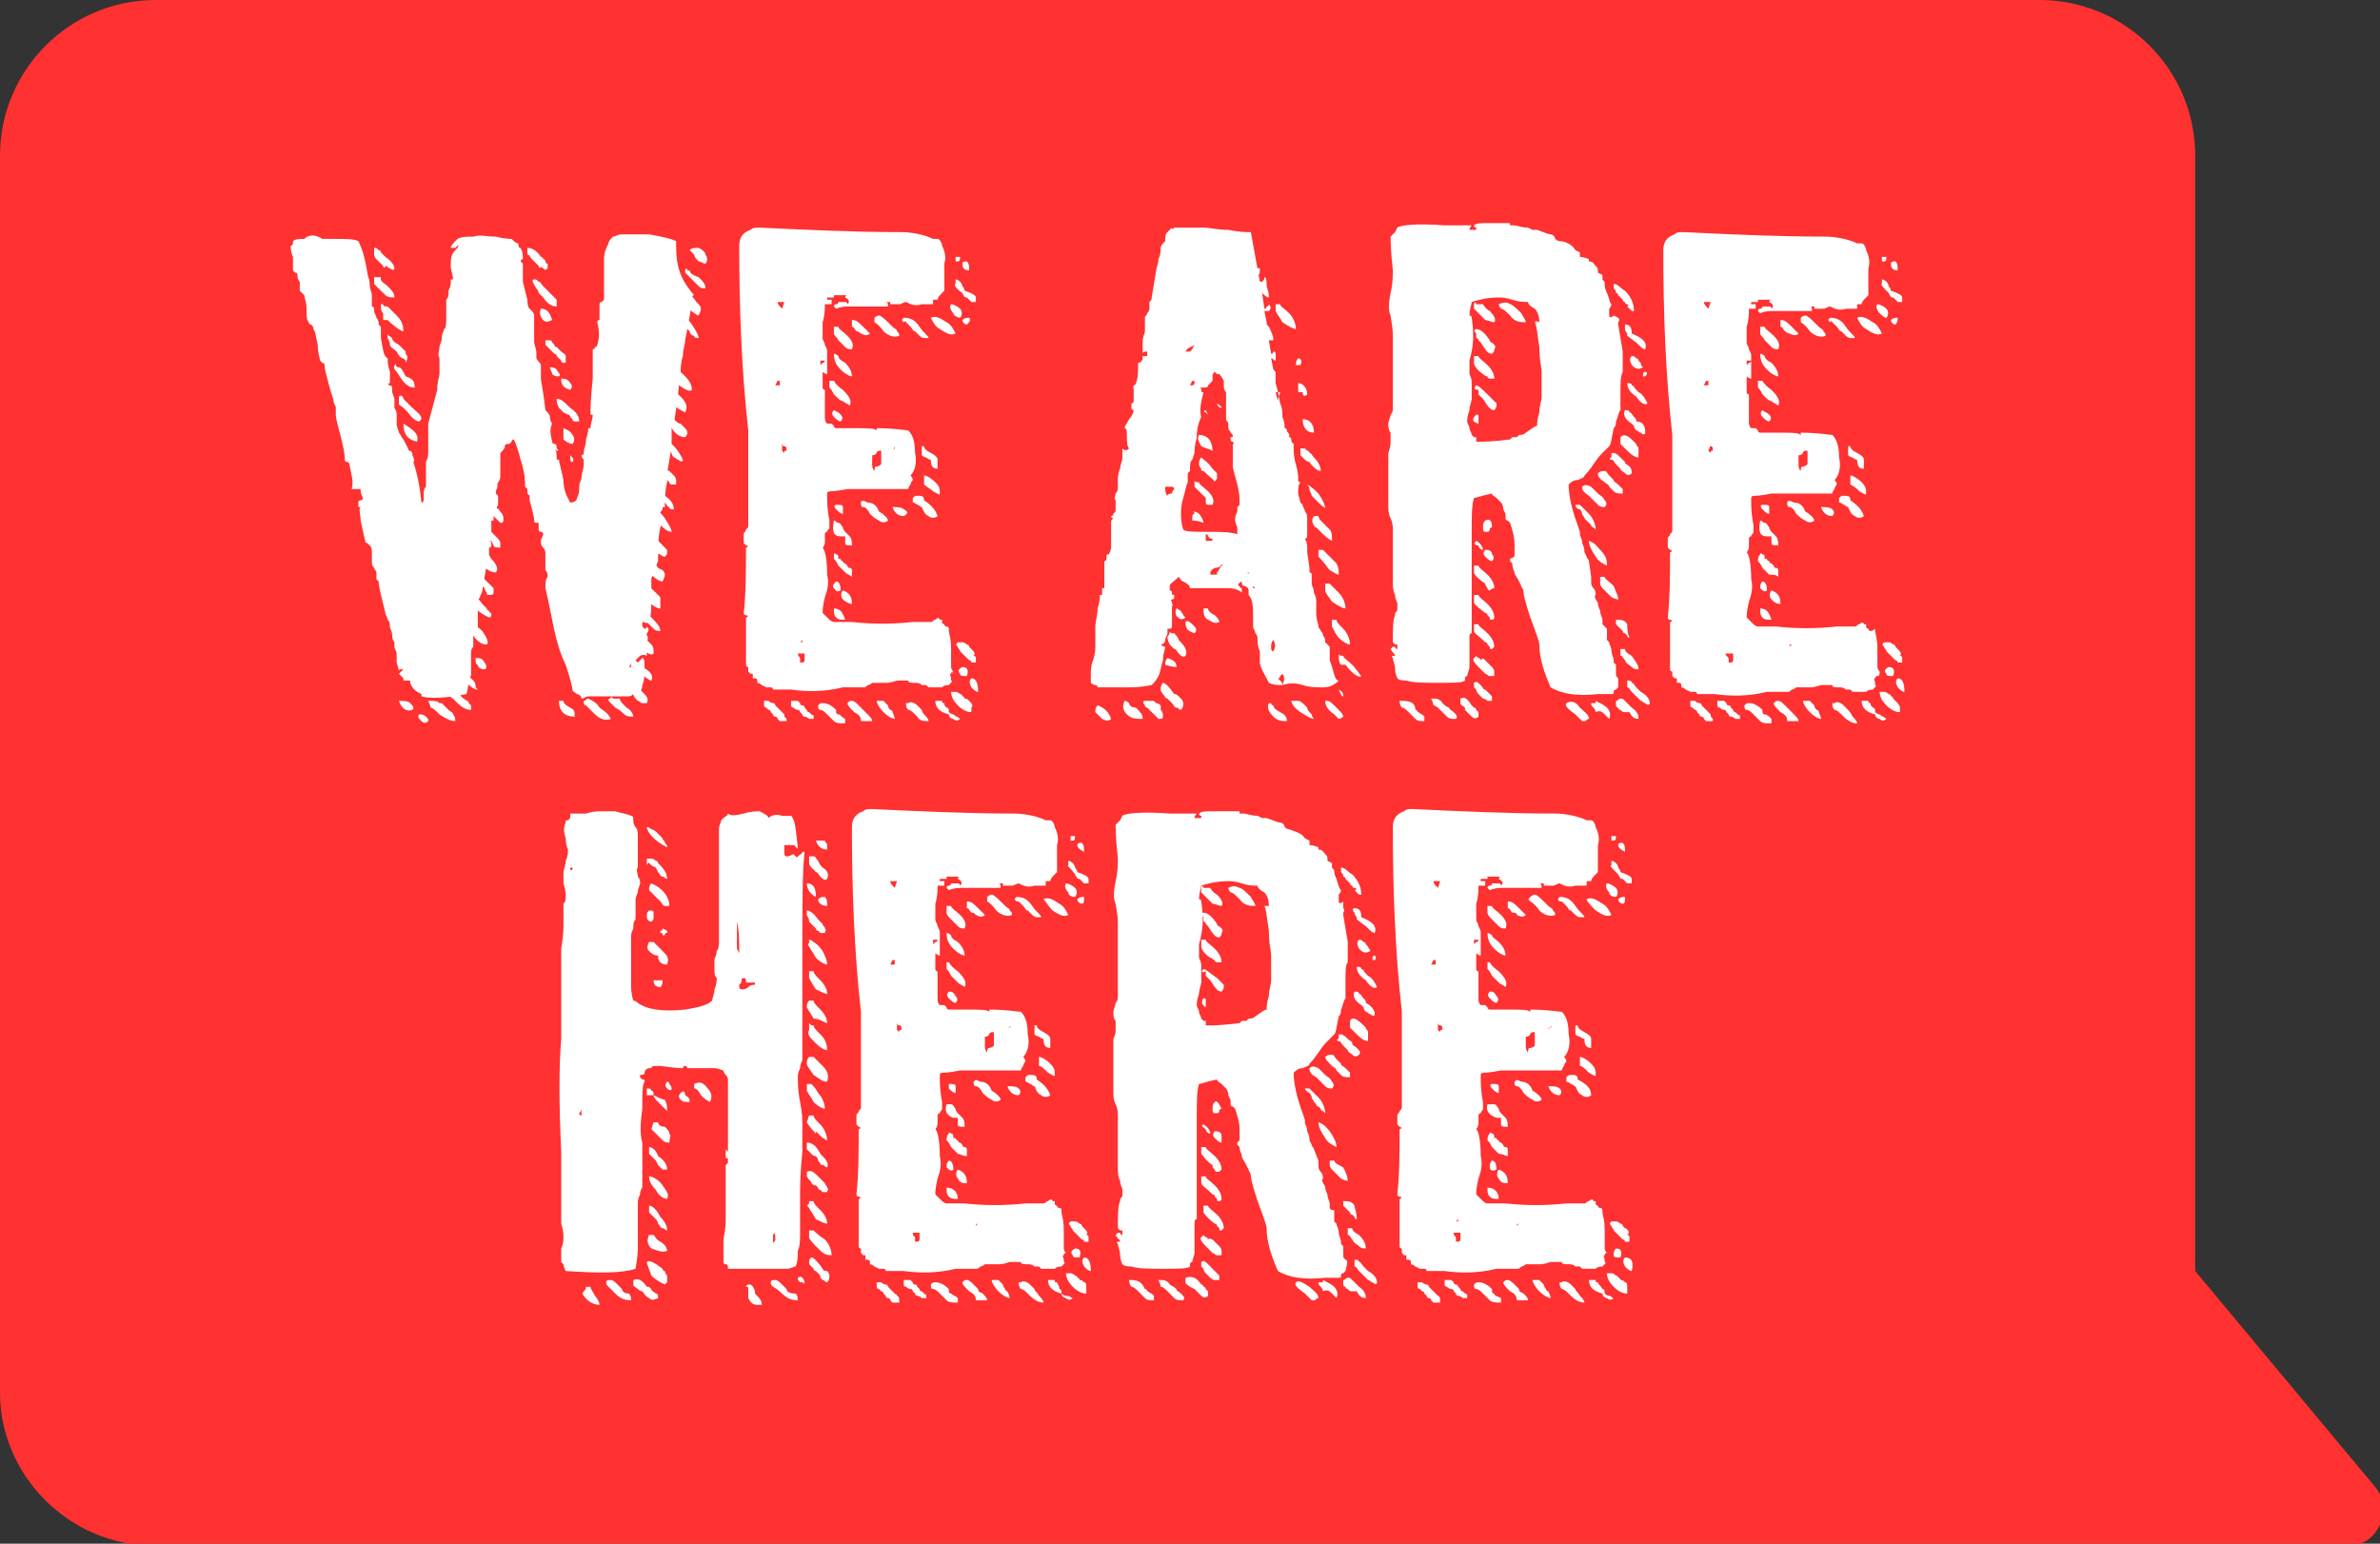 <svg xmlns="http://www.w3.org/2000/svg" viewBox="0 0 105.6 68.5"><rect x="0" y="0" width="105.6" height="68.5" fill="#333333" stroke="none"/><style>.st0{fill:#fff}</style><g id="Layer_1"><path d="M6.9 0h83.6c3.8 0 6.9 3.1 6.9 6.9v49.5l8 9.6c.8 1 .1 2.6-1.2 2.6H6.9c-3.8 0-6.9-3.1-6.9-6.8V6.9C0 3.1 3.1 0 6.9 0z" fill="#ff3131"/><path class="st0" d="M30.8 48.1v.2c.1 0 .2.1.3.3.1.1.2.2.4.3.1-.2.1-.4-.1-.6-.2-.3-.4-.3-.6-.2zM29.3 40c.1.1.1.2.2.2h.2c0-.4-.3-.8-.8-1-.1.1-.1.2-.1.3l.4.4.1.1zm.9 8.5c-.1.1-.1.2 0 .3.1.1.2.1.4.1 0-.1 0-.2-.2-.3 0-.2-.1-.2-.2-.1zm-1.4 2.4v.3l.2.2.1.1.1.2.2.2h.2c0-.2-.1-.4-.4-.6-.1-.3-.3-.4-.4-.4zm.8-13.3c0-.1 0-.1-.1-.2 0-.1-.1-.1-.1-.2l-.2-.2-.1-.1s-.1-.1-.2-.1c-.1-.1-.2-.1-.2-.1 0 .2.3.6.9.9zm0 10.4c-.1.1-.1.2 0 .3.1.1.2.1.2 0 0 0 0-.1-.1-.2 0 0 0-.1-.1-.1zm7.1-10.3v-.2c0-.1-.1-.1-.1-.2h-.4c.1.3.3.4.5.4zm-7.3 4.5l-.4-.4h-.2c-.1.2-.1.3 0 .4.1.1.2.2.4.2 0 .1 0 .2.1.3.1.1.2.1.3.1.1-.3 0-.4-.2-.6zm-.1 1.6c.1-.1.1-.2.1-.3H29c0 .2.1.3.3.3zm4 13.2c-.1 0-.2 0-.2.1.1 0 .1 0 .1.1v.4c.1.2.2.3.4.3h.2c0-.2-.1-.3-.3-.5 0-.3-.2-.4-.2-.4zm-4.4-16.1c.1-.1.1-.1.1-.2v-.2c0-.1-.1-.1-.2-.1-.1.1-.1.1-.1.3 0 .1.1.2.2.2zm.7.4l-.2-.1s0 .1-.1.1v.1c.1 0 .1 0 .1.1h.1c0-.1 0-.1.1-.1v-.1zm0 14.2c0-.1-.1-.3-.3-.4-.2-.1-.2-.2-.3-.3h-.2c-.1.2-.1.4.1.6.3.1.5.2.7.1zm-.8-2v.3l.2.2.1.1s.1.1.1.2c.1.1.1.2.2.2s.1.1.2.1c0-.2-.1-.4-.3-.6-.2-.4-.4-.5-.5-.5zm.4-3.7H29l-.1.3.2.2.3.3c.1.1.2.1.3.1 0-.2.1-.3 0-.4 0-.1-.1-.2-.2-.3-.2 0-.3-.1-.3-.2zm5.7 7.4l-.2-.2c-.1-.1-.2-.2-.3-.2-.1 0-.2 0-.2.1s0 .1.1.2c0 0 .2.1.4.3.2.2.4.3.7.3 0-.1 0-.2-.1-.3-.3 0-.4-.1-.4-.2zm-5.3-4c.1-.2 0-.3-.2-.6s-.5-.4-.6-.4c0 .2.1.4.3.6.1.2.3.4.5.4zm-.7-14.8l.2.1.1.2c.1.1.1.2.2.2s.1.1.2.1c0-.2-.1-.4-.3-.6l-.1-.1c0-.1-.1-.1-.1-.1s-.1-.1-.2-.1h-.2v.3c.1-.2.1-.1.2 0zm-2.7 18.7H26c0 .1 0 .1-.1.2 0 0-.1.1 0 .2.2.3.5.4.7.4 0-.1-.1-.3-.2-.4-.1-.2-.2-.3-.2-.4zm1.4.1l-.2-.2c-.1-.1-.2-.2-.3-.2-.1 0-.2 0-.2.1s0 .1.1.2l.3.3c.2.2.4.3.7.3 0-.1 0-.2-.1-.3-.2 0-.3-.1-.3-.2zm2-.6c-.1 0-.1 0 0 0-.1-.1-.1-.2-.1-.2-.1 0-.1-.1-.1-.1-.4-.3-.6-.4-.7-.3 0 .1.1.3.2.6.2.2.4.3.6.4l.1-.1V56.6zm-.7.6c-.1-.1-.1-.1-.2-.1-.2-.3-.4-.4-.6-.3v.2c0 .1.1.1.2.2s.2.1.2.1c.1.1.1.2.3.3.1.1.2.1.4 0 0-.1 0-.2-.1-.2-.1-.1-.2-.1-.2-.2zm.1-8.6c0-.1 0-.2-.1-.2 0-.1-.1-.1-.2-.1v.3h.3c0 .1.1.2.3.4l.3.3c0-.2 0-.3-.1-.5-.1 0-.3-.1-.5-.2zm7-.5h-.2v.3c.1.2.2.3.3.5.2.2.4.3.5.3 0-.2-.1-.5-.3-.7-.1-.2-.2-.3-.3-.4zm.1-6.3c-.1-.1-.2-.1-.2-.1v.1c0 .1-.1.1 0 .2.1.2.2.3.3.5.2.2.4.3.5.3 0-.2-.1-.4-.2-.6-.2-.3-.4-.4-.4-.4zm.6 3.6c0-.2-.1-.4-.3-.6-.2-.2-.3-.3-.3-.4h-.2c-.1.1-.1.2-.1.3.1.2.2.3.3.5.3 0 .5.2.6.2zm-.5.9c.2.2.4.3.5.3 0-.3-.1-.5-.3-.7-.2-.2-.3-.3-.3-.4H36l-.1-.1v.3c-.1.2 0 .3.3.6zm.1 4l.2.2c.1 0 .1.1.2.1 0-.2-.1-.5-.3-.7-.2-.2-.3-.3-.3-.4h-.2l-.1.3s.1.2.4.5c0-.1 0-.1.1 0zm.4-6.2c0-.2-.1-.4-.3-.6-.2-.2-.3-.3-.3-.4h-.2v.3s.1.2.3.5c.2.1.4.2.5.2zm-.2 3.2l-.4-.4h-.2c-.1.1-.1.2-.1.3 0 .1.1.2.3.5.3.2.4.3.6.3.1-.3 0-.5-.2-.7zm0 9c-.2-.3-.4-.5-.5-.5-.1.1-.1.1-.1.2s0 .1.1.2l.1.1c0 .1.1.1.1.1l.1.1c.1.1.1.1.1.2l.1.1c.1 0 .1.1.2.1.1-.1.1-.2.1-.3 0 0 0-.1-.1-.2-.2 0-.2-.1-.2-.1zm-.7-5.6v.3l.2.2c.1.1.1.1.2.1 0 0 .1.1.1.2.1.1.1.2.2.2s.1.1.2.1c.1-.2-.1-.4-.3-.6-.2-.4-.4-.5-.6-.5zm.9 3.6c0-.2-.1-.4-.3-.6-.2-.2-.3-.3-.3-.4h-.2v.1c-.1.1-.1.1 0 .2.1.2.2.3.3.5.2.1.4.2.5.2zm-.7-1.8c.1.1.1.1.2.1l.1.1c0 .1.1.1.1.1l.1.1h.2c0-.1.1-.1 0-.2 0-.1-.1-.1-.1-.2l-.1-.1-.1-.1c-.3-.3-.4-.4-.6-.3v.2c.1.2.2.2.2.3zm.1 2.1h-.2v.3c0 .1.2.3.4.5s.3.3.6.3c0-.2-.1-.5-.3-.7-.3-.2-.4-.3-.5-.4z"/><path class="st0" d="M35.5 54.7V53c0-.3 0-.9.1-1.9v-1.2c0-.2 0-.5-.1-1s-.1-.9-.1-1.1c0-.1 0-.2.1-.4 0-.2.1-.3.1-.4v-4.4c0-2.4 0-4 .1-4.8h-.1c0 .1-.1.1-.2.2 0 .1-.1 0-.2-.1-.2.1-.2.1-.3.1-.1 0-.1-.1-.1-.2V37.5h.4s.1 0 .1.1c.1 0 .1.1.1.1v-.1c-.1-.8-.1-1.2-.3-1.4h-.4c-.3-.1-.5 0-.6.1 0-.1-.2-.2-.4-.3-.1 0-.4 0-.7.1-.4.1-.6.1-.7 0 0 .1-.1.1-.2.2l-.1.1c0 .1-.1.2-.1.4v5c0 .1 0 .3-.1.4 0 .2-.1.3-.1.4v.4c0 .2 0 .3.1.4 0 .1 0 .3-.1.5 0 .2-.1.4-.1.5-.2.2-.6.3-1.2.4-1 .1-1.7 0-2.1-.3-.1-.1-.2-.1-.2-.1-.1-.3-.1-.6-.1-.7V41.6c0-.1 0-.2.1-.4 0-.2 0-.3.1-.4V40c0-.1 0-.2.1-.4 0-.2.1-.3.1-.4 0-.1 0-.2-.1-.3 0-.2-.1-.3 0-.4v-1.4c0-.1 0-.3-.1-.4 0 0-.1-.1-.1-.3 0-.1 0-.2-.1-.2-.2-.1-.4-.1-.7-.2h-.6c-.2 0-.4 0-.7.1h-.7v.2l-.1.1c-.1 0-.1 0-.1.1-.1.2-.1.4 0 .7 0 .3.1.5.1.5 0 .1 0 .3-.1.5 0 .2-.1.4-.1.5v.5c.1.3.1.5.1.6 0 .1 0 .2-.1.3v.9c0 .2 0 .5-.1 1.1v4c-.1 1.2-.1 2.9 0 5v3.2c.1.3.1.5.1.6 0 .1 0 .3-.1.5v.6l.1.1s0 .1.1.3c1.5.1 2.5.1 3.1-.1 0-.1.1-.4.1-1V53.4c0-.1 0-.2.1-.4 0-.2.1-.3.1-.3v-2c-.1-.3-.1-.8 0-1.5 0-.7 0-1.1.1-1.2 0-.1 0-.1-.1-.1l-.1-.1v-.1c.1 0 .2 0 .2-.1s.1-.2.2-.2h.1c0-.1.1-.1.4-.1.7.1 1 .1 1 .1 0-.1.1-.1.1-.1s.1 0 .1.1h1.2c.2 0 .3.1.4.1 0 0 0 .1.1.2s.1.2.1.2v3.2l-.1-.1v.3c0 .1 0 .1.1.1v.2l-.1.1v2.4c0 .1 0 .4-.1.9v1s0 .1.1.1.1.1.1.2h2.6c.2 0 .3-.1.4-.1.1-.2.1-.5.1-.7.1-.2.1-.5.1-.8zM25.4 38.5v.1h-.1v-.1h.1zm.4 11c-.1 0-.1-.1-.1-.1s.1-.1.1-.2v-.1.4zm5.2-2.9zm1.9-3.1s0-.1.1-.1c0 0 .1 0 .1.1v.1h.4v.1c-.1 0-.2 0-.3.1-.1.1-.2.1-.3.1-.1 0-.1-.1-.1-.2.1-.1.1-.1.1-.2zm-.1-1.2c0-.1 0-.1 0 0l-.1-.2V40.9c.1.4.1.9.1 1.4zM34.4 55c0 .1-.1.1-.1.2v-.4s.1-.1 0-.1c.1 0 .1.1.1.3zm1.8-16.3c.1 0 .1.1.2.2s.2.2.3.1c.1-.2 0-.4-.2-.5-.1-.1-.1-.1-.2-.3-.1-.1-.1-.2-.2-.2h-.2v.3c0 .1.1.2.2.3 0-.1 0 0 .1.1zm0 1.1c0-.4-.1-.6-.4-.6 0 .3.2.5.4.6zm.1.1c0 .2.2.3.4.3 0-.2 0-.3-.1-.4-.1 0-.2 0-.3.1zm-.9 16.8c0 .1 0 .1.1.2.1 0 .2 0 .2.1 0-.1 0-.2-.1-.3-.1-.1-.2 0-.2 0zm.5-15.8l.1.1.1.1.1.1c0 .1.1.1.1.1l.1.1h.2c0-.1.1-.1 0-.2 0-.1-.1-.1-.1-.2l-.1-.1-.1-.1c-.2-.3-.4-.4-.5-.4v.2c.1.2.1.2.1.3zM39.8 57.5c0-.1-.1-.1 0 0l-.2-.2-.1-.1-.1-.1c0-.1-.1-.1-.1-.1s-.1 0-.2-.1h-.2v.2c0 .1.1.1.1.1l.1.1c.1 0 .1.1.1.1l.1.1s0 .1.1.1c0 0 .1 0 .1.1l.1.1h.3v-.1c0-.2-.1-.2-.1-.2zm1.2-.1l-.1-.1c-.1 0-.1-.1-.1-.1l-.1-.1s0-.1-.1-.1c0 0-.1 0-.1-.1l-.1-.1h-.3v.2c0 .1.1.1.1.1s.1.1.2.1.1.1.1.1l.1.1c0 .1.1.1.1.1s.1 0 .2.1h.2v-.2c0 .1-.1 0-.1 0zm1.2 0c-.1 0-.1-.1-.1-.1v-.1c-.2-.2-.4-.3-.6-.3-.1 0-.1 0-.2.1 0 .1 0 .2.1.2s.2.1.3.2l.3.3c.1.1.3.1.5.1v-.2c-.1-.1-.2-.1-.3-.2zm-.2-4.7c0 .2 0 .3.1.4.1.1.2.1.4.1 0-.3-.2-.5-.5-.5zm1.4 4.5l-.2-.2c-.1-.1-.2-.2-.3-.2-.1 0-.1 0-.2.1 0 .1.1.2.3.4.2.1.3.2.3.4h.5c0-.1-.1-.2-.2-.3-.2-.1-.2-.1-.2-.2zm-1.1-5.3c0-.3-.1-.4-.2-.4-.1.1-.1.2-.1.3.1.1.2.2.3.1zm.6-.6V51s0-.1-.1-.1-.1-.1-.1-.1l-.1-.1c-.1 0-.1-.1-.1-.1s-.1 0-.1-.1h-.1c0-.1 0-.2-.1-.2 0 0-.1-.1-.1 0-.1.1-.1.2-.1.3.1.1.1.1.2.3l.3.3c.1 0 .2.1.4.1zm-.6-1.7h.2v.3c0 .1.1.1.3.1 0-.1 0-.3-.1-.4l-.2-.2s-.1-.1-.1-.2c-.1-.1-.1-.2-.2-.2H42c-.1.3 0 .5.3.6zm.6 2.9c0-.3-.1-.5-.4-.6-.1.1-.1.3 0 .4.1.2.2.2.4.2zm-.8-4.2c.1.1.2.2.3.2v-.3c0-.1-.1-.1-.3-.1v.2zm0-4.3c-.1.1-.1.2 0 .3.1.1.2.2.3.2.1-.1.1-.2 0-.3-.1-.2-.2-.2-.3-.2zm.4-.4c.1.1.2.1.3.2.1-.2 0-.4-.3-.7-.3-.2-.4-.4-.4-.4H42v.3c.1.1.1.1.2.3l.3.3zm2.1 13.6s-.1-.1-.1-.2l-.2-.2H44c0 .1.1.3.3.5.2.2.4.3.5.3 0 0 0-.1-.1-.3-.1 0-.1-.1-.1-.1zm-2.4-15.7s-.1 0 0 0c-.1-.1-.2-.1-.2-.1 0 .3.1.5.3.7.2.2.4.3.5.3 0-.2-.1-.4-.3-.6-.2-.1-.3-.2-.3-.3zm0-.7l.3.3c.1.1.2.1.3.1.1-.2 0-.4-.2-.6-.2-.2-.4-.3-.4-.4H42v.3c0 .1.1.2.2.3zm1 7.2c0 .1 0 .2.1.2s.2.1.3.3c.1.1.2.2.4.3.1.1.3.1.4 0 0-.1-.2-.3-.4-.4-.1-.3-.3-.4-.5-.4-.2-.1-.2-.1-.3 0zm.1-7.4c.2.1.3.1.4 0l-.3-.3c-.2-.2-.3-.3-.5-.3v.3c.1 0 .1.1.2.2.1 0 .1 0 .2.1zm2.6 16.6l-.2-.2c-.1-.1-.3-.2-.4-.1h-.1c0 .1 0 .2.1.3.1 0 .2.1.4.3.2.2.4.3.6.3 0-.1-.1-.2-.2-.3-.1-.2-.2-.2-.2-.3zm-.7-8.9c-.1-.1-.3-.1-.5-.1.1.3.3.4.5.4.1-.1.1-.2 0-.3zM43.8 40s.2.1.4.4c.2.2.5.3.7.2 0-.1 0-.1-.1-.2 0-.1-.1-.1-.2-.2l-.1-.1c-.2-.2-.4-.4-.5-.4 0 0-.1 0-.2.1v.2zm3.5 17.5c-.1 0-.2-.1-.2-.1 0-.1 0-.2-.1-.2 0-.2-.1-.2-.1-.3-.1 0-.1 0-.1-.1h-.3c0 .3.2.5.6.6 0 .1.1.2.2.2.1.1.2.1.3 0-.1 0-.1-.1-.3-.1zM46 47.9c0-.2-.1-.2-.3-.2-.1 0-.1 0-.2.1v.2s.1 0 .2.1c.1 0 .1.1.2.1.1.2.1.3.3.4.1.1.3.1.4 0-.1-.3-.3-.5-.6-.7zm-.8-7.9l.2.2c.1.1.1.2.2.2l.2.2c.1.1.2.1.2.1h.2c0-.1-.2-.2-.4-.5s-.4-.4-.7-.4c-.1.1-.1.1 0 .2h.1zm1.3 7.6c.2.1.3.2.3.1 0-.2 0-.3-.2-.5s-.4-.3-.5-.3v.4c.1 0 .2.1.4.3zm-.6-2.2v.5s.1.1.2.1c.1.1.2.1.2.1 0 .3.1.4.3.4v-.4c0-.1-.1-.2-.3-.3-.2-.1-.3-.2-.3-.3h-.1zm2.2 11.5c-.1-.1-.1-.1-.2-.1 0 0 0-.1-.1-.1 0-.1-.1-.1-.1-.1s-.1-.1-.2-.1h-.2c0 .2.1.4.3.6.2.2.4.3.6.3v-.2c0-.2 0-.3-.1-.3zm-.5-1.2c0 .1.1.1.3.1.1-.3 0-.4-.2-.4-.2.1-.2.2-.1.3zm.5-1.2l-.1-.1c0-.1-.1-.1-.1-.1s-.1-.1-.2-.1h-.2c-.1.1-.1.1 0 .2 0 .1.1.1.1.2l.1.1.1.1.1.1.1.1s.1 0 .1.1h.2v-.2c0-.1-.1-.1-.1-.1.1-.1 0-.2-.1-.3.1.1 0 0 0 0zm0 1.3c-.1.1-.1.2 0 .4.1.1.2.2.3.2 0-.4-.1-.6-.3-.6zm-1.4-15.4c.3.2.5.3.7.2-.1-.2-.2-.4-.4-.5-.3-.2-.5-.3-.7-.2.1.1.2.3.4.5zm1-.6c.1-.1.1-.3 0-.4-.1-.1-.3-.2-.4-.2-.1.1 0 .3.1.4 0 .1.1.2.3.2zm0-1c.1.2.1.2.2.2l.1.1.1.1h.2V39c0-.1-.2-.2-.5-.3 0 0 0-.1-.1-.2 0-.1-.1-.2-.1-.2s-.1-.1-.2-.1v.2c-.1 0 .1.1.3.4zm-.1-1.5c.1 0 .1-.1.1-.2h-.2v.2h.1zm.5 2.5c-.1 0-.2 0-.3.1 0 .1.1.2.2.2s.1-.1.1-.3zm0-2c0-.2 0-.3-.1-.4-.1 0-.2 0-.2.1s.1.2.3.3z"/><path class="st0" d="M47.3 55.6s-.1-.1-.1-.2v-.8c0-.5-.1-.7-.1-.8v-.1c0-.1-.1-.1-.1-.1s-.1 0-.1-.1c0 0-.1 0-.1-.1v-.1h-.1c0-.1-.1-.1-.2 0-.1 0-.1.1-.2.1H45.5c-.9.1-1.8.1-2.7 0H42c-.1 0-.2-.1-.3-.2l-.2-.2c0-.1 0-.3.1-.7.1-.3.2-.6.1-1 0-.7-.1-1.1-.2-1.2.1-.1.1-.2.1-.3v-.3s0-.1.1-.1c0-.1.1-.1.1-.2v-.3c-.1-.5-.1-.9-.1-1.1v-.1c0-.1.1-.1.2-.1 0 0 .2 0 .7-.1h2.7s0-.1.1-.2c0-.1.1-.2.1-.2s0-.1-.1-.2c.2-.2.3-.6.2-1 0-.5-.1-.8-.3-1-.8-.1-1.2-.1-1.4-.1v.1c-.1-.1-.4-.1-.9-.1h-.9s-.1 0-.1-.1l-.1-.1h-.2c-.1-.1-.1-.2-.1-.3v-1.2s-.1 0-.1-.1v-.7s.1.1.2.1v-1c0-.1 0-.1-.1-.3 0-.1-.1-.2-.1-.3v-.7c.1-.3.1-.6.1-.8h.3v-.2h-.2V39h.3v-.1h.6c-.1 0-.1.1-.1.1.2.1.2.2.1.3 0-.1-.1-.1-.1-.1H42.2s0 .1-.1.1-.1.1-.1.1l.1.1s.2-.1.5-.1h1.8c0-.1 0-.2-.1-.2h.2v.1h.4c.1 0 .2-.1.3-.1.2.1.4.2.7.1h.5v-.2h.2c0-.1.1-.2.2-.3l.1-.1v-1.2c.1-.3 0-.6-.1-.8 0-.1-.1-.3-.2-.3h-.2c-.4-.2-1-.3-1.4-.3-2.1 0-4.2-.1-6.3-.2-.2 0-.3 0-.4.1-.3.1-.5.3-.5.7 0 2.8.1 5.5.4 8.2v4.2c0 .1 0 .1-.1.2 0 .1-.1.1-.1.2v.4l.1.1c.1 0 .1.1 0 .1 0 1 0 2-.1 2.9 0 0 0 .1.1.1s.1.1 0 .1v2.1s0 .1.1.1v.2l.1.1h.1v.2h.1s.1 0 .1.1v.1s.1 0 .2.1l.2.1h.2s.1 0 .1.1h.8c.7.1 1.5.1 2.3-.1h.9c.1 0 .1 0 .2-.1.1 0 .2-.1.2-.1h.6c.1 0 .2 0 .5-.1h.5c0 .1.1.1.3.1.1 0 .2 0 .3.1h.2l.1.1h.6c.1-.1.2-.1.3-.1.1-.1.2-.2.1-.2v-.1c0-.1-.1-.2 0-.2 0 0 0-.1.1-.1 0 .1 0 0 0 0zm-2.6-10c.1 0 .1-.1 0 0 .2-.1.2 0 0 0 0 .1 0 .1 0 0zm-1 .7V46c.1 0 .1 0 .2-.1 0-.1.1-.1.2-.1v.6s-.1.1-.2.1-.1.1-.1.2c-.1-.1-.1-.2-.1-.3v-.1zm-.3 8c-.1 0-.1.1 0 0l-.1.1c0-.1 0-.1.1-.1zm-3.8-11.7h.1v.2h-.2l.1-.2zm.2 2.7c0 .1 0 .2.1.2s.1.1.1.2c-.1 0-.1 0-.1.1l-.1-.1v-.4zm.7 9.4h.3v.3c0 .1-.1.1-.2.1v-.2c-.1-.1-.1-.1-.1-.2zm.1-.6V54v.1zm-.8-15l-.1.3c-.1-.1-.2-.2-.2-.3h.3zm1.8 2.6s0 .1-.1.1l-.1.1v-.2h.2zM63.8 57.5c0-.1 0-.1 0 0l-.2-.2-.1-.1-.1-.1c0-.1-.1-.1-.1-.1s-.1 0-.2-.1h-.2v.2c0 .1.1.1.1.1l.1.1c.1 0 .1.1.1.1l.1.1s0 .1.1.1c0 0 .1 0 .1.1l.1.1h.3v-.1c0-.2-.1-.2-.1-.2zm1.2-.1l-.1-.1c-.1 0-.1-.1-.1-.1l-.1-.1s0-.1-.1-.1c0 0-.1 0-.1-.1l-.1-.1h-.3v.2c0 .1.1.1.1.1s.1.1.2.1.1.1.1.1l.1.1c0 .1.1.1.1.1s.1 0 .2.1h.2v-.2c0 .1 0 0-.1 0zm1.3 0c-.1 0-.1-.1-.1-.1v-.1c-.2-.2-.4-.3-.6-.3-.1 0-.1 0-.2.1 0 .1 0 .2.1.2s.2.1.3.2l.3.3c.1.1.3.1.5.1v-.2c-.2-.1-.3-.1-.3-.2zm-.3-4.7c0 .2 0 .3.1.4.1.1.2.1.4.1 0-.3-.2-.5-.5-.5zm1.4 4.5l-.2-.2c-.1-.1-.2-.2-.3-.2-.1 0-.1 0-.2.1 0 .1.1.2.3.4.2.1.3.2.3.4h.5c0-.1-.1-.2-.2-.3-.2-.1-.2-.1-.2-.2zm-1-5.3c0-.3-.1-.4-.2-.4-.1.1-.1.2-.1.3 0 .1.1.2.3.1zm.5-.6V51s0-.1-.1-.1-.1-.1-.1-.1l-.1-.1c-.1 0-.1-.1-.1-.1s-.1 0-.1-.1h-.1c0-.1 0-.2-.1-.2 0 0-.1-.1-.1 0-.1.1-.1.2-.1.3.1.1.1.1.2.3l.3.3c.2 0 .3.1.4.1zm-.5-1.7h.2v.3c0 .1.1.1.3.1 0-.1 0-.3-.1-.4l-.2-.2s-.1-.1-.1-.2c-.1-.1-.1-.2-.2-.2H66c-.1.3.1.5.4.6zm.5 2.9c0-.3-.1-.5-.4-.6-.1.1-.1.3 0 .4.1.2.2.2.4.2zm-.7-4.2c.1.1.2.2.3.2v-.3c0-.1-.1-.1-.3-.1-.1 0-.1.1 0 .2zm-.1-4.3c-.1.1-.1.2 0 .3.1.1.2.2.3.2.1-.1.1-.2 0-.3-.1-.2-.2-.2-.3-.2zm.4-.4c.1.1.2.1.3.2.1-.2 0-.4-.3-.7-.3-.2-.4-.4-.4-.4H66v.3c.1.1.1.1.2.3l.3.3zm2.1 13.6s-.1-.1-.1-.2l-.2-.2H68c0 .1.1.3.3.5.2.2.4.3.5.3 0 0 0-.1-.1-.3-.1 0-.1-.1-.1-.1zm-2.4-15.7c-.1-.1-.2-.1-.2-.1 0 .3.1.5.3.7.2.2.4.3.5.3 0-.2-.1-.4-.3-.6-.1-.1-.3-.2-.3-.3zm0-.7l.3.3c.1.1.2.1.3.1.1-.2 0-.4-.2-.6-.2-.2-.4-.3-.4-.4H66v.3c0 .1.1.2.2.3zm1 7.2c0 .1 0 .2.1.2s.2.1.3.3c.1.1.2.2.4.3.1.1.3.1.4 0 0-.1-.2-.3-.4-.4-.1-.3-.3-.4-.5-.4-.2-.1-.2-.1-.3 0zm.1-7.4c.2.1.3.1.4 0l-.3-.3c-.2-.2-.3-.3-.5-.3v.3c.1 0 .1.1.2.2.1 0 .2 0 .2.1zm2.6 16.6l-.2-.2c-.1-.1-.3-.2-.4-.1h-.1c0 .1 0 .2.1.3.1 0 .2.1.4.3.2.2.4.3.6.3 0-.1-.1-.2-.2-.3-.1-.2-.2-.2-.2-.3zm-.7-8.9c-.1-.1-.3-.1-.5-.1.1.3.3.4.5.4.1-.1.1-.2 0-.3zM67.9 40s.2.1.4.4c.2.2.5.3.7.2 0-.1 0-.1-.1-.2 0-.1-.1-.1-.2-.2l-.1-.1c-.2-.2-.4-.4-.5-.4 0 0-.1 0-.2.1s-.1.1 0 .2zm3.5 17.5c-.1 0-.2-.1-.2-.1 0-.1 0-.2-.1-.2-.1-.2-.2-.2-.2-.3-.1 0-.1 0-.1-.1h-.3c0 .3.2.5.6.6 0 .1.1.2.2.2.1.1.2.1.3 0-.1 0-.1-.1-.2-.1zM70 47.9c0-.2-.1-.2-.3-.2-.1 0-.1 0-.2.1v.2s.1 0 .2.1c.1 0 .1.1.2.1.1.2.1.3.3.4.1.1.3.1.4 0 0-.3-.2-.5-.6-.7zm-.7-7.9l.2.2c.1.1.1.2.2.2l.2.2c.1.1.2.1.2.1h.2c0-.1-.2-.2-.4-.5s-.4-.4-.7-.4c-.1.1-.1.1 0 .2h.1zm1.2 7.6c.2.1.3.2.3.1 0-.2 0-.3-.2-.5s-.4-.3-.5-.3v.4c.1 0 .2.1.4.3zm-.6-2.2v.5s.1.1.2.1c.1.1.2.1.2.1 0 .3.1.4.3.4v-.4c0-.1-.1-.2-.3-.3-.2-.1-.3-.2-.3-.3h-.1zm2.2 11.5c-.1-.1-.1-.1-.2-.1 0 0 0-.1-.1-.1 0-.1-.1-.1-.1-.1s-.1-.1-.2-.1h-.2c0 .2.1.4.3.6.2.2.4.3.6.3v-.2c0-.2 0-.3-.1-.3zm-.5-1.2c0 .1.1.1.3.1.1-.3 0-.4-.2-.4-.1.1-.1.2-.1.3zm.5-1.2l-.1-.1c0-.1-.1-.1-.1-.1s-.1-.1-.2-.1h-.2c-.1.1-.1.1 0 .2 0 .1.1.1.1.2l.1.1.1.1.1.1.1.1s.1 0 .1.1h.2v-.2c0-.1-.1-.1-.1-.1.1-.1.1-.2-.1-.3.1.1.1 0 0 0zm0 1.3c-.1.1-.1.2 0 .4.1.1.2.2.3.2.1-.4 0-.6-.3-.6zm-1.3-15.4c.3.2.5.3.7.2-.1-.2-.2-.4-.4-.5-.3-.2-.5-.3-.7-.2 0 .1.2.3.4.5zm.9-.6c.1-.1.1-.3 0-.4-.1-.1-.3-.2-.4-.2-.1.1 0 .3.1.4 0 .1.1.2.3.2zm.1-1c.1.2.1.2.2.2l.1.1.1.1h.2V39c0-.1-.2-.2-.5-.3 0 0 0-.1-.1-.2 0-.1-.1-.2-.1-.2s-.1-.1-.2-.1v.2c-.1 0 0 .1.3.4zm-.2-1.5c.1 0 .1-.1.1-.2h-.2v.2h.1zm.5 2.5c-.1 0-.2 0-.3.1 0 .1.1.2.2.2s.1-.1.1-.3zm0-2c0-.2 0-.3-.1-.4-.1 0-.2 0-.2.1s.1.2.3.3z"/><path class="st0" d="M71.3 55.6s-.1-.1-.1-.2v-.8c0-.5-.1-.7-.1-.8v-.1c0-.1-.1-.1-.1-.1s-.1 0-.1-.1c0 0-.1 0-.1-.1v-.1h-.1c0-.1-.1-.1-.2 0-.1 0-.1.1-.2.1H69.5c-.9.1-1.8.1-2.7 0H66c-.1 0-.2-.1-.3-.2l-.2-.2c0-.1 0-.3.1-.7.1-.3.2-.6.1-1 0-.7-.1-1.1-.2-1.2.1-.1.1-.2.1-.3v-.3s0-.1.1-.1c0-.1.1-.1.1-.2v-.3c-.1-.5-.1-.9-.1-1.1v-.1c0-.1.1-.1.2-.1 0 0 .2 0 .7-.1h2.7s0-.1.1-.2c0-.1.1-.2.1-.2s0-.1-.1-.2c.2-.2.3-.6.2-1 0-.5-.1-.8-.3-1-.8-.1-1.2-.1-1.4-.1v.1c-.1-.1-.4-.1-.9-.1h-.9s-.1 0-.1-.1l-.1-.1h-.2c-.1-.1-.1-.2-.1-.3v-1.2s-.1 0-.1-.1v-.7s.1.1.2.1v-1c0-.1 0-.1-.1-.3 0-.1-.1-.2-.1-.3v-.7c.1-.3.1-.6.1-.8h.3v-.2h-.2V39h.3v-.1h.6c-.1 0-.1.1-.1.1.2.1.2.2.1.3 0-.1-.1-.1-.1-.1H66.2s0 .1-.1.1-.1.1-.1.1l.1.1s.2-.1.5-.1h1.8c0-.1 0-.2-.1-.2h.2v.1h.4c.1 0 .2-.1.3-.1.2.1.4.2.7.1h.5v-.2h.2c0-.1.1-.2.2-.3l.1-.1v-1.2c.1-.3 0-.6-.1-.8 0-.1-.1-.3-.2-.3h-.2c-.4-.2-1-.3-1.4-.3-2.1 0-4.2-.1-6.3-.2-.2 0-.3 0-.4.1-.3.1-.5.3-.5.7 0 2.8.1 5.5.4 8.2v4.2c0 .1 0 .1-.1.2 0 .1-.1.1-.1.2v.4l.1.1c.1 0 .1.1 0 .1 0 1 0 2-.1 2.9 0 0 0 .1.1.1s.1.1 0 .1v2.1s0 .1.1.1v.2l.1.1h.1v.2h.1s.1 0 .1.1v.1s.1 0 .2.1l.2.1h.2s.1 0 .1.1h.8c.7.1 1.5.1 2.3-.1h.9c.1 0 .1 0 .2-.1.1 0 .2-.1.2-.1h.6c.1 0 .2 0 .5-.1h.5c0 .1.1.1.3.1.1 0 .2 0 .3.1h.2l.1.1h.6c.1-.1.2-.1.3-.1.1-.1.2-.2.1-.2v-.1c0-.1-.1-.2 0-.2 0 0 0-.1.1-.1 0 .1 0 0 0 0zm-2.6-10c.1 0 .1-.1 0 0 .2-.1.2 0 0 0 .1.1 0 .1 0 0zm-1 .7V46c.1 0 .1 0 .2-.1 0-.1.1-.1.2-.1v.6s-.1.1-.2.1-.1.1-.1.2c-.1-.1-.1-.2-.1-.3v-.1zm-.3 8s-.1.1 0 0l-.1.1c0-.1.1-.1.1-.1zm-3.8-11.7h.1v.2h-.2l.1-.2zm.2 2.7c0 .1 0 .2.1.2s.1.1.1.2c-.1 0-.1 0-.1.1l-.1-.1v-.4zm.7 9.4h.3v.3c0 .1-.1.1-.2.1v-.2c-.1-.1-.1-.1-.1-.2zm.2-.6v.1c-.1 0-.1 0 0-.1V54v.1zm-.8-15l-.1.3c-.1-.1-.2-.2-.2-.3h.3zm1.7 2.6s0 .1-.1.1l-.1.1v-.2h.2z"/><g><path class="st0" d="M50.8 57.2s.1 0 .1.1c.1 0 .1.1.2.1l.1.1v.2c-.2 0-.3 0-.4-.1l-.3-.3c-.1-.1-.2-.2-.3-.2 0 0-.1-.1-.1-.3h.1c.4 0 .5.2.6.4zm1.4 0c0 .1.1.1.2.2s.2.2.1.3c-.2 0-.3 0-.4-.1l-.3-.3c-.1-.1-.2-.2-.3-.2 0 0 0-.1-.1-.3h.1c.1 0 .3 0 .4.2.2.1.3.2.3.2zm1.1-.2s.1 0 .1.1c.1 0 .1.1.1.1l.1.1v.2c-.1.1-.2.1-.3 0l-.3-.3-.2-.1c-.1-.1-.2-.1-.2-.2v-.2c.3-.1.5 0 .7.3zm.5-.7l.1.1.1.1.1.1v.2h-.2s-.1 0-.2-.1l-.1-.1-.1-.1s-.1-.1-.1-.2l-.1-.1V56c.1-.1.2 0 .3.1l.2.2zm0-1.3l.1.1.2.2c.1.1.1.2.1.2v.2H54c-.1 0-.1-.1-.2-.1l-.1-.1-.1-.1c-.2-.2-.4-.4-.3-.5.1-.1.1-.1.2 0 .1 0 .1.1.1.1.1-.1.1 0 .2 0zm-.4-1.2v-.3h.2c0 .1.2.2.4.4s.3.4.3.6l-.1.1c-.1 0-.1 0-.1-.1l-.1-.1c0-.1-.1-.1-.1-.1-.4-.3-.5-.5-.5-.5zm-.1-1.3v-.3h.2c0 .1.2.2.4.4s.3.4.3.6c0 .1-.1.1-.1.1-.1 0-.1 0-.1-.1l-.1-.1c0-.1-.1-.1-.1-.1-.3-.3-.5-.4-.5-.5zm0-1.3v-.3h.2c0 .1.2.2.4.4s.3.4.3.6c-.1.1-.1.1-.2.1 0 0-.1 0-.1-.1-.1-.1-.1-.1-.1-.2-.3-.2-.4-.4-.5-.5zm.1-1.3c.2.1.3.3.3.4-.1 0-.2-.1-.2-.2-.2-.1-.2-.2-.1-.2zm.8.8c-.1 0-.2-.1-.3-.2-.1-.1-.1-.2 0-.3.1 0 .3 0 .3.2v.3zm0-1.5s-.1 0-.1.1-.1.1-.2.1-.1-.1-.1-.2 0-.2.1-.3c.1-.1.2.1.3.3zm-.8-4.9c.1 0 .1 0 .1.1v.3c-.2-.1-.2-.3-.1-.4zm0-1.3c.1 0 .3.2.6.4l.1.1.1.1.1.1v.1s0 .1-.1.2c-.2 0-.3-.2-.5-.5l-.1-.1-.1-.1v-.2c-.2.1-.2 0-.1-.1zm.3-.5c-.3-.2-.4-.4-.4-.5v-.3h.2c0 .1.2.2.4.4s.3.4.3.6H54s-.1 0-.1-.1c-.1 0-.1-.1-.2-.1zm-.3-2c.2 0 .4.2.6.5 0 0 0 .1.1.1l.1.1s.1.1 0 .2c0 .1 0 .1-.1.2-.2 0-.3-.2-.5-.5l-.1-.1c0-.1-.1-.1-.1-.1v-.2c-.1-.1-.1-.2 0-.2zm.3-1.1s.1.2.3.3c.2.2.3.4.2.5-.1 0-.3-.1-.4-.1l-.3-.3-.2-.2v-.2c0-.1.1-.1.1 0h.3zm1.3 0c.1 0 .3.2.5.4.1.2.2.3.2.4-.2 0-.5 0-.7-.3-.2-.2-.3-.3-.4-.3-.1-.1-.1-.2-.1-.2.2-.1.3-.1.5 0zm3.1 17.7c.2.2.4.3.4.5-.1 0-.1.1-.2.1h-.1l-.1-.1-.1-.1-.1-.1c-.3-.2-.5-.4-.4-.5.1-.1.3 0 .6.2zm.6-.3c.2.1.4.2.5.3.1.1.2.3.1.5l-.2-.2c-.1-.1-.2-.2-.4-.1 0 0 0-.1-.1-.2s-.1-.1-.1-.2h.2zm-.8-8.5h.2l.4.4c.2.2.3.5.3.7l-.1-.1c-.1 0-.1-.1-.1-.1l-.1-.1c-.1 0-.1-.1-.1-.1l-.1-.1c0-.1-.1-.1-.1-.2 0 0 0-.1-.1-.2-.2-.1-.2-.2-.2-.2zm1.4 2.6c-.2-.1-.4-.2-.5-.4-.2-.3-.3-.5-.3-.7.3.1.4.3.5.4.2.3.3.5.3.7zm-1.2-3.5c.1-.1.2-.1.4 0l.3.3c.1.1.2.1.3.3.1.1.1.2 0 .3-.1 0-.2 0-.3-.1l-.2-.2-.2-.2c-.2-.1-.3-.2-.3-.4zm1.7 5c-.1 0-.3-.1-.3-.1l-.3-.3c-.1-.1-.2-.2-.2-.3v-.2h.2c0 .1.2.2.4.3.1.2.2.4.2.6zm.5 4.7c.3.2.3.4.3.5-.2 0-.3-.1-.4-.3H60c-.1 0-.1 0-.2-.1 0 0-.1 0-.1-.1-.1 0-.1-.1-.1-.1v-.2c.1 0 .1-.1.2-.1s.1 0 .2.1l.1.1.1.1.1.1zm-.1-3s-.1 0-.1-.1l-.1-.1s-.1 0-.1-.1l-.1-.1-.1-.1-.1-.1v-.2c.2 0 .4 0 .5.2 0 .1.1.3.1.6zm-1.4-7.2c.1-.1.2-.1.3-.1.1 0 .1.1.2.2l.2.2c0 .1.1.1.2.2l.2.2v.2c-.2 0-.3 0-.4-.1l-.2-.2c0-.1-.1-.1-.2-.2-.2-.2-.3-.3-.3-.4zm1.8 8.5c-.1 0-.2 0-.3-.1-.1-.1-.2-.1-.3-.3-.1-.1-.1-.2-.2-.2v-.3h.2c0 .1.1.2.3.3.3.3.3.5.3.6zm.1 1c.2.1.4.3.4.5 0 .1-.1.1-.2 0-.1 0-.1-.1-.2-.1l-.1-.1-.1-.1-.2-.2c-.1-.1-.1-.2-.2-.2v-.3c.1 0 .2 0 .2.1.1 0 .1.1.2.2l.2.2zm-.4-9.6c-.1.1-.2.1-.3 0-.1-.1-.2-.1-.2-.2l-.2-.2c-.1-.1-.1-.2-.2-.2s-.1-.1 0-.1v-.2h.1c.1 0 .2.1.3.2.1.1.2.1.2.2s.1.1.2.2.2.2.1.3zm.2-1.3l.1.1c0 .1.1.1.1.2v.4c-.2 0-.4-.2-.6-.4l-.1-.1-.1-.1V45.3c.1-.2.3-.1.6.2zm.5-.5c0 .1-.1.1-.2 0-.1 0-.1-.1-.2-.1 0 0-.1-.1-.1-.2l-.1-.1c-.3-.2-.4-.4-.3-.6.1 0 .2 0 .2.1.1 0 .1.1.2.2s.1.1.1.2c.2.1.4.3.4.5zm-.3-1.7c.2.1.3.3.4.5-.1.1-.3 0-.5-.3-.3-.2-.4-.4-.4-.6.1 0 .2 0 .2.1.1 0 .1.1.2.2l.1.1zm-.6-3.9s-.1 0-.1-.1c-.1 0-.1-.1-.1-.1l-.1-.1-.1-.1s0-.1-.1-.1c0-.1 0-.1-.1-.2v-.2c.2 0 .3.2.5.3.2.2.4.5.4.9h-.1l-.1-.1-.1-.1c.1 0 .1-.1 0-.1zm0 .9c.2 0 .3.1.3.4.5.2.7.4.6.7-.1 0-.2-.1-.4-.3l-.4-.3v-.1s-.1-.1-.1-.2c-.1-.1-.1-.2 0-.2zm.7 1.9c-.2.1-.3.1-.5-.1-.1-.2-.1-.3 0-.4.1 0 .1 0 .2.1.1 0 .1.1.1.1l.1.1c0 .1.1.1.1.2zm.2.4h-.1v-.1s0-.1.1-.1c0 0 .1.1 0 .2z"/><path class="st0" d="M59.7 55.9c-.1-.1-.1-.1-.1-.2v-.4l-.1-.1v-.1c0-.1-.1-.3-.1-.4 0-.2-.1-.3-.1-.4l-.1-.1v-.5c-.2 0-.2-.1-.2-.1v-.2c0-.1-.1-.2-.1-.4-.1-.2-.1-.3-.1-.3s0-.1-.1-.2c0-.1-.1-.1 0-.2 0-.1 0-.2-.1-.3-.1-.1-.1-.2-.1-.3v-.2l-.2-.5c0-.1-.1-.1-.1-.2l-.1-.2c0-.1 0-.2-.1-.4 0-.2-.1-.3-.1-.4v-.1l-.1-.3c-.3-.8-.4-1.4-.4-1.8.1-.1.2-.2.4-.2.2-.1.3-.1.3-.2.1-.1.2-.2.4-.5s.3-.4.4-.5l.3-.3c.1-.1.1-.4.2-.8.1-.1.1-.2.1-.3.1-.2.1-.4.2-.5v-.8c0-.4 0-.7.1-.8v-.9l-.2-1.2v-.1s.1-.1 0-.2v-.4.1c-.1.1-.2.1-.2 0v-.3c.1-.1.1-.2.1-.2-.1-.1-.1-.2-.2-.5-.1-.2-.1-.3-.1-.3 0-.1 0-.1-.1-.2v-.2l-.2-.1c0-.2 0-.2-.1-.3-.1-.1-.1-.2-.3-.2v-.1s-.2-.1-.4-.1v-.2l-.2-.1c-.1-.2-.4-.3-.7-.4-.1 0-.2-.1-.2-.1 0-.1-.1-.2-.2-.2s-.3-.1-.6-.2H56l-.2-.1c-.3 0-.5-.1-.6-.1H55V36h-1.2c-.3 0-.5 0-.6.1 0 .1.1.1.1.1v.1H53c0-.1.1-.2.1-.2h-1.2c-1.3-.1-2 0-2.1.1l-.1.2-.2.2c0 .1 0 .6.1 1.5 0 .2 0 .6-.1 1-.1.5-.1.8 0 1 0 .1.1.4.1.9v3.2c0 .1 0 .2-.1.3 0 .1-.1.3-.1.4 0 .1 0 .3.1.4v.4c0 .1 0 .2-.1.4v2.4c0 .1 0 .3.1.5s.1.4.1.5v2.4c0 .1 0 .3.1.5 0 .2.1.3.1.4v.2c0 .1 0 .1-.1.2v.1c-.1.2-.1.6-.1 1.2l.1.1h.1v.2s-.1 0-.1-.1h-.1l-.1.1c.1.2.2.2.2.3h-.1s-.1 0 0 .1c0 .1.1.3.1.5s.1.4.1.4c.1.1.3.1.4.1.3.1.8.1 1.4.1.7 0 1.1 0 1.2-.1v-.1s0-.1.1-.1c0-.1.1-.3.1-.4v-1.3c0-.1 0-.2.1-.2v-4.5c0-.7 0-1.2.1-1.5.1 0 .3-.1.8-.2 0 .1.1.1.2.2l.2.2s.1.1.1.3l.1.2v.2s0 .1.1.1l.1.1c.1.3.2.6.2.9v.5l-.1.1v.1l.1.1c0 .2.1.3.1.4 0 .1.1.2.2.4l.1.2c0 .1.1.1.1.3 0 .1.1.5.3 1.1.3.8.4 1.1.4 1.2 0 .6.2 1.2.5 1.9.5.3 1.2.4 2.1.3h.6c.1 0 .1 0 .1-.1 0 0 0-.1.1-.1l.1-.1c.1-.4.1-.5 0-.5zm-3.6-15.7c0 .1 0 .1 0 0 .1.2.1.5.2 1.1 0 .6.1.9.1 1.1v1.1c0 .2-.1.4-.1.7-.1.3-.1.5-.1.6-.1 0-.2.1-.5.3-.1.1-.2.1-.3.1l-.1.1h-.2l-.1.1c-.8.1-1.2.1-1.2.1h-.3v-.2h-.1l-.1-.1c0-.1-.1-.2-.1-.3 0-.1-.1-.2-.1-.3 0-.1 0-.2.1-.5 0-.2.1-.4.1-.5v-.7c0-.1 0-.2-.1-.4v-.6c.2-.7.2-1.2.1-1.9 0 0 0-.1-.1-.1 0-.3.1-.5.1-.6.3-.1.7-.2 1.2-.2.1 0 .3 0 .6.1s.5.1.7.1c0 .1.1.2.3.3.1.1.2.3.2.6h-.2z"/></g><g><path class="st0" d="M34.8 31.7c-.1 0-.1 0 0 0l-.2-.2-.1-.1-.1-.1c0-.1-.1-.1-.1-.1s-.1 0-.2-.1h-.2v.2c0 .1.1.1.1.1l.1.1c.1 0 .1.1.1.1l.1.1s0 .1.1.1c0 0 .1 0 .1.1l.1.1h.3v-.1c-.1-.1-.1-.1-.1-.2zm1.2 0l-.1-.1c-.1 0-.1-.1-.1-.1l-.1-.1s0-.1-.1-.1c0 0-.1 0-.1-.1l-.1-.1h-.3v.2c0 .1.1.1.1.1s.1.1.2.1.1.1.1.1l.1.1c0 .1.1.1.1.1s.1 0 .2.1h.2v-.2c0 .1-.1 0-.1 0zm1.2 0c-.1 0-.1-.1-.1-.1v-.1c-.2-.2-.4-.3-.6-.3-.1 0-.1 0-.2.1 0 .1 0 .2.1.2s.2.1.3.2l.3.3c.1.1.3.1.5.1v-.2c-.2-.1-.2-.2-.3-.2zM37 27c0 .2 0 .3.1.4.1.1.2.1.4.1-.1-.3-.2-.5-.5-.5zm1.3 4.5l-.2-.2c-.1-.1-.2-.2-.3-.2-.1 0-.1 0-.2.1 0 .1.1.2.3.4.2.1.3.2.3.4h.5c0-.1-.1-.2-.2-.3l-.2-.2zm-1-5.3c0-.3-.1-.4-.2-.4-.1.1-.2.2-.1.3.1.1.1.2.3.1zm.5-.6V25.3s0-.1-.1-.1-.1-.1-.1-.1l-.1-.1c-.1 0-.1-.1-.1-.1s-.1 0-.1-.1h-.1c0-.1 0-.2-.1-.2 0 0-.1-.1-.1 0v.2c.1.1.1.1.2.3l.3.3c.1.1.2.1.3.2zm-.5-1.8h.2v.3c0 .1.1.1.3.1 0-.1 0-.3-.1-.4l-.2-.2s-.1-.1-.1-.2c-.1-.1-.1-.2-.2-.2s-.1-.1-.2-.1c-.1.5 0 .7.3.7zm.5 3c0-.3-.1-.5-.4-.6-.1.1-.1.3 0 .4.1.1.3.2.4.2zm-.7-4.2c.1.1.2.2.3.2v-.3c0-.1-.1-.1-.3-.1-.1 0-.1.1 0 .2zm-.1-4.4c-.1.1-.1.2 0 .3.1.1.2.2.3.2.1-.1.1-.2 0-.3-.1-.1-.1-.1-.3-.2zm.4-.4c.1.1.2.1.3.2.1-.2 0-.4-.3-.7-.3-.2-.4-.4-.4-.4h-.2v.3c.1.1.1.1.2.3.2.2.3.3.4.3zm2.1 13.7s-.1-.1-.1-.2l-.2-.2h-.3c0 .1.1.3.3.5.2.2.4.3.5.3 0 0 0-.1-.1-.3 0 0 0-.1-.1-.1zm-2.3-15.7c-.1 0-.1 0 0 0-.1-.1-.2-.1-.2-.1 0 .3.1.5.3.7.2.2.4.3.5.3 0-.2-.1-.4-.3-.6-.2-.1-.3-.2-.3-.3zm0-.7l.3.3c.1.1.2.1.3.1.1-.2 0-.4-.2-.6-.2-.2-.4-.3-.4-.4H37v.3c0 .1.1.1.2.3zm1 7.2c0 .1 0 .2.1.2s.2.1.3.3c.1.1.2.2.4.3.1.1.3.1.4 0 0-.1-.2-.3-.4-.4-.1-.3-.3-.4-.5-.4-.2-.1-.3-.1-.3 0zm0-7.5c.2.1.3.1.4 0l-.3-.3c-.2-.2-.3-.3-.5-.3v.3c.1 0 .1.1.2.2.1 0 .2.1.2.1zm2.7 16.7l-.2-.2c-.1-.1-.3-.2-.4-.1h-.1c0 .1 0 .2.1.3.1 0 .2.1.4.3.1.2.3.2.5.2 0-.1-.1-.2-.2-.3-.1-.1-.1-.2-.1-.2zm-.8-8.9c-.1-.1-.3-.1-.5-.1.1.3.3.4.5.4.2-.1.2-.2 0-.3zm-1.3-8.3s.2.1.4.4c.2.2.5.3.7.2 0-.1 0-.1-.1-.2 0-.1-.1-.1-.2-.2l-.1-.1c-.2-.2-.4-.4-.5-.4 0 0-.1 0-.2.1v.2zm3.5 17.4c-.1 0-.2-.1-.2-.1 0-.1 0-.2-.1-.2-.1-.1-.1-.1-.1-.2-.1 0-.1 0-.1-.1h-.3c0 .3.2.5.6.6 0 .1.1.2.2.2.1.1.2.1.3 0-.1-.1-.2-.1-.3-.2zM41 22.2c0-.2-.1-.2-.3-.2-.1 0-.1 0-.2.1v.2s.1 0 .2.1c.1 0 .1.1.2.1.1.2.1.3.3.4.1.1.3.1.4 0-.1-.3-.3-.5-.6-.7zm-.8-7.9l.2.2c.1.1.1.2.2.2l.2.2c.1.1.2.1.2.1h.2c0-.1-.2-.2-.4-.5s-.4-.4-.7-.4c-.1.1-.1.1 0 .2.1-.1.1 0 .1 0zm1.2 7.5c.2.1.3.2.3.1 0-.2 0-.3-.2-.5s-.4-.3-.5-.3v.4c.1.1.3.2.4.3zm-.5-2.1v.5s.1.1.2.1c.1.1.2.1.2.1 0 .3.1.4.3.4v-.4c0-.1-.1-.2-.3-.3-.2-.1-.3-.2-.3-.3h-.1zM43 31.1c-.1-.1-.1-.1-.2-.1 0 0 0-.1-.1-.1 0-.1-.1-.1-.1-.1s-.1-.1-.2-.1h-.2c0 .2.1.4.3.6.2.2.4.3.6.3v-.2c.1-.1 0-.2-.1-.3zm-.4-1.2c0 .1.1.1.3.1.1-.3 0-.4-.2-.4-.2.1-.2.2-.1.3zm.5-1.1l-.1-.1c0-.1-.1-.1-.1-.1s-.1-.1-.2-.1h-.2c-.1.1-.1.1 0 .2 0 .1.1.1.1.2l.1.1.1.1.1.1.1.1s.1 0 .1.1h.2v-.2c0-.1-.1-.1-.1-.1.1-.1 0-.2-.1-.3zm0 1.3c-.1.1-.1.2 0 .4.1.1.2.2.3.2 0-.4-.1-.6-.3-.6zm-1.4-15.5c.3.2.5.3.7.2-.1-.2-.2-.4-.4-.5-.3-.2-.5-.3-.7-.2.1.2.2.4.4.5zm.9-.5c.1-.1.1-.3 0-.4-.1-.1-.3-.2-.4-.2-.1.1 0 .3.1.4 0 .1.2.2.3.2zm.1-1.1c.1.2.1.2.2.2l.1.1.1.1h.2v-.2c0-.1-.2-.2-.5-.3 0 0 0-.1-.1-.2 0-.1-.1-.2-.1-.2s-.1-.1-.2-.1v.2c-.1 0 0 .2.3.4zm-.2-1.4c.1 0 .1-.1.1-.2h-.2v.2h.1zm.5 2.5c-.1 0-.2 0-.3.1 0 .1.1.2.2.2.1-.1.2-.2.1-.3zm0-2.1c0-.2 0-.3-.1-.4-.1 0-.2 0-.2.1 0 .2.1.3.3.3z"/><path class="st0" d="M42.3 29.8s-.1-.1-.1-.2v-.8c0-.5-.1-.7-.1-.8v-.1c0-.1-.1-.1-.1-.1s-.1 0-.1-.1c0 0-.1 0-.1-.1v-.1h-.1c0-.1-.1-.1-.2 0-.1 0-.1.1-.2.1H40.5c-.9.1-1.8.1-2.7 0H37c-.1 0-.2-.1-.3-.2l-.2-.2c0-.1 0-.3.1-.7.1-.3.2-.6.1-1 0-.7-.1-1.1-.2-1.2.1-.1.1-.2.1-.3v-.3s0-.1.1-.1c0-.1.1-.1.1-.2v-.3c-.1-.5-.1-.9-.1-1.1v-.1c0-.1.1-.1.2-.1 0 0 .2 0 .7-.1h2.7s0-.1.1-.2c0-.1.1-.2.1-.2s0-.1-.1-.2c.2-.2.3-.6.2-1 0-.5-.1-.8-.3-1-.8-.1-1.2-.1-1.4-.1v.1c-.1-.1-.4-.1-.9-.1h-.9s-.1 0-.1-.1l-.1-.1h-.2c-.1-.1-.1-.2-.1-.3v-1.2s-.1 0-.1-.1v-.7s.1.1.2.1v-1c0-.1 0-.1-.1-.3 0-.1-.1-.2-.1-.3v-.7c.1-.3.1-.6.1-.8h.3v-.2h-.2v-.1h.3v-.1h.6c-.1 0-.1.1-.1.1.2.1.2.2.1.3 0-.1-.1-.1-.1-.1H37.2s0 .1-.1.1-.1.1-.1.1l.1.1s.2-.1.5-.1h1.8c0-.1 0-.2-.1-.2h.2v.1h.4c.1 0 .2-.1.3-.1.2.1.4.2.7.1h.5v-.2h.2c0-.1.1-.2.2-.3l.1-.1v-1.2c.1-.3 0-.6-.1-.8 0-.1-.1-.3-.2-.3h-.2c-.4-.2-1-.3-1.4-.3-2.1 0-4.2-.1-6.3-.2-.2 0-.3 0-.4.1-.3.1-.5.3-.5.7 0 2.8.1 5.5.4 8.2v4.2c0 .1 0 .1-.1.2 0 .1-.1.1-.1.2v.4l.1.1c.1 0 .1.1 0 .1 0 1 0 2-.1 2.9 0 0 0 .1.1.1s.1.1 0 .1v2.1s0 .1.1.1v.2l.1.1h.1v.2h.1s.1 0 .1.1v.1s.1 0 .2.1l.2.1h.2s.1 0 .1.1h.8c.7.1 1.5.1 2.3-.1h.9c.1 0 .1 0 .2-.1.1 0 .2-.1.2-.1h.6c.1 0 .2 0 .5-.1h.5c0 .1.1.1.3.1.1 0 .2 0 .3.1h.2l.1.1h.6c.1-.1.2-.1.3-.1.1-.1.2-.2.1-.2v-.1c0-.1-.1-.2 0-.2 0 0 0-.1.1-.1-.1.2 0 .1 0 0zm-2.6-10s.1 0 0 0c.1 0 .2 0 0 0 0 .2-.1.2 0 0-.1.1-.1.1 0 0zm-1 .7v-.3c.1 0 .1 0 .2-.1 0-.1.1-.1.2-.1v.6s-.1.1-.2.1-.1.1-.1.2c-.1-.1-.1-.2-.1-.3-.1.2 0 .1 0-.1zm-.4 8.1l-.1.1.1-.1zm-3.8-11.7h.1v.2h-.2l.1-.2zm.2 2.7c0 .1 0 .2.1.2s.1.1.1.2c-.1 0-.1 0-.1.1l-.1-.1v-.4zm.7 9.4h.3v.3c0 .1-.1.1-.2.1v-.2c-.1-.1-.1-.2-.1-.2zm.2-.6v.1c-.1 0-.1 0 0-.1v-.1.1zm-.8-15l-.1.3c-.1-.1-.2-.2-.2-.3h.3zm1.8 2.6s0 .1-.1.1l-.1.1V16h.2zM17.7 31.1c.2 0 .4 0 .5.1.1.1.2.2.1.3-.3.1-.5-.1-.6-.4zm.9.6c.1 0 .2 0 .3.1.1.1.1.1.1.2-.1.1-.2.1-.3 0-.1-.1-.2-.2-.1-.3zm1.3-.2c.1.1.2.1.2.2.1.1.1.2.1.3-.2 0-.4-.1-.7-.3-.2-.2-.3-.3-.4-.3 0 0 0-.1-.1-.3h.1c.2 0 .3 0 .4.1h.1l.1.1.2.2zm-3-19.1c0 .1.2.2.3.3.2.2.3.3.3.5-.1 0-.3 0-.4-.1l-.3-.3-.2-.2v-.3h.3zm.8 3.9c.1 0 .2.2.3.4.3.1.4.2.4.5-.2 0-.4-.1-.6-.4l-.2-.3c-.1-.1-.2-.2 0-.4-.1.1 0 .2.1.2zm-.5-2.7l.4.4c.2.2.3.4.3.7-.1 0-.4-.2-.7-.5H17v-.3c-.1-.1-.1-.2-.1-.4h.1c0 .1.1.1.2.1-.1 0-.1 0 0 0zm-.2-1.8l-.1-.1-.2-.2c-.1-.1-.1-.2-.1-.2V11c.1 0 .1 0 .2.1.1 0 .1.1.1.1l.1.1.1.1c.3.2.4.4.4.5 0 .1-.1.1-.2 0-.1 0-.1-.1-.2-.1 0 .1-.1.1-.1 0zm.4 3.2c0 .1.1.2.3.3l.3.3v.1c.1.1.1.2 0 .4V16l-.1-.1c-.1 0-.2-.1-.3-.3-.1-.1-.3-.2-.3-.3 0-.1 0-.1-.1-.3v-.2c0 .1.1.1.2.2zm.9 5.5c-.1 0-.2-.1-.2-.2V20c.1 0 .2 0 .2.2.1.2.1.3 0 .3zm-.4-2.8l.2.2.2.2c.2.2.4.3.4.5l-.1.1c-.1 0-.3-.1-.5-.4l-.2-.2c-.1-.1-.2-.1-.2-.2v-.3c.1-.1.2 0 .2.1zm0 1.1c.5.3.7.5.6.8-.4-.1-.6-.3-.6-.8zM20.6 31c0 .1.1.1 0 0 .1.1.2.1.2.2l.1.1v.2c-.2 0-.4-.1-.6-.3-.2-.2-.3-.3-.4-.3v-.2c.1-.1.2-.1.2 0h.2l.1.1c.1.2.2.2.2.2zm-.1-1.2s.1 0 .1.1c.1.1.1.1.2.1l.1.1.1.1s.1.1.1.2 0 .1.1.2c-.2 0-.4-.2-.6-.4l-.1-.1c-.1-.1 0-.2 0-.3zm.2-1.1c.2 0 .2.1.2.2s-.1.1-.2.1c-.1-.1-.1-.2 0-.3zm.1-1.1c.2.1.4.2.6.4.2.3.3.5.2.6-.2 0-.4-.1-.6-.4-.2-.3-.3-.5-.2-.6zm.3 1.6c.2 0 .3 0 .4.2.1.1.1.3 0 .3-.2 0-.3-.1-.3-.2-.1 0-.1-.2-.1-.3zm-.3-2.7c.2-.1.4 0 .6.3l.1.1.1.1s0 .1.1.1c0 0 0 .1.1.1v.1s0 .1-.1.1c-.2-.1-.4-.2-.6-.4-.2-.1-.3-.3-.3-.5zm.8-.7l.1.1.1.1.1.1v.2c0 .1-.1.1-.2.1s-.1 0-.1-.1c0 0-.1-.1-.1-.2l-.1-.1c-.3-.2-.4-.4-.4-.6.1 0 .3.1.6.4zm-.1-1.3c.1 0 .2.1.3.3.3.3.3.5.2.6-.2 0-.4-.1-.7-.4-.1-.1-.1-.1-.1-.2-.1-.1-.2-.3-.1-.5.2 0 .3.1.4.2zm0-1.2c.1.1.1.2.3.3l.2.2c.1.1.2.2.2.3v.2c-.1 0-.3 0-.3-.1l-.1-.2h-.1s-.1-.1-.1-.2c-.1-.1-.2-.2-.2-.3v-.3l.1.1zm.1-.8c.3 0 .5 0 .6.2.1.1.2.3.1.5-.1 0-.1 0-.2-.1l-.2-.2-.1-.1s-.1 0-.1-.1c-.1 0-.1-.1-.1-.1v-.1zm0-1.3c.1 0 .3 0 .4.2.1.1.1.2 0 .4-.3-.2-.4-.3-.4-.6zm3.4 9.9c0 .1.1.2.3.3.2.1.2.2.2.4-.5 0-.7-.3-.7-.7h.2zm1.6.3c.3.2.4.3.5.5-.2.1-.5 0-.7-.2l-.4-.4c-.1 0-.1-.1-.1-.2.1 0 .1-.1.2-.1.2.1.4.2.5.4zm-2.7-19.6l-.1-.1-.2-.2c-.1-.1-.1-.2-.2-.2V11c.2 0 .4.1.6.4 0 0 .1 0 .1.1.1 0 .1.1.1.1s0 .1.1.1v.2c-.1.1-.1.1-.2 0-.1 0-.1-.1-.1-.1 0 .1-.1.1-.1 0zm-.2.6c.1 0 .1 0 .2.1.1 0 .1.1.2.2l.2.2.2.2.2.2v.3c-.2 0-.4-.1-.6-.4l-.1-.1-.1-.1s0-.1-.1-.2c-.2-.3-.2-.4-.1-.4zm.8 1.8c-.2.1-.3.1-.4 0-.1-.1-.2-.3-.1-.5.3 0 .4.2.5.5zm-.3.9h.2c.1 0 .1.1.1.1l.1.1c0 .1.1.1.1.1l.2.2c.1.1.2.1.2.2v.3H25s-.1 0-.1-.1l-.1-.1-.1-.1c0-.1-.1-.1-.1-.1l-.2-.2-.2-.2v-.2zm.6 1.6c-.1 0-.2 0-.3-.1 0-.1-.1-.2-.1-.3.1 0 .2 0 .3.1.1.2.2.2.1.3zm-.1 1c.2 0 .3.1.6.4.3.2.4.4.4.6h-.2c-.1 0-.1-.1-.1-.1l-.1-.1c0-.1-.1-.1-.1-.1l-.2-.1-.2-.2c-.1-.2-.1-.3-.1-.4zM25 19c.2.1.3.1.4.3.1.1.1.3 0 .4-.1 0-.3-.1-.4-.2V19zm.4 1.5c-.1 0-.1-.1-.1-.3.1.1.2.2.1.3zM27.5 31c0 .1.1.2.3.4.2.1.3.3.3.4-.1 0-.3 0-.4-.1-.1-.1-.2-.2-.4-.3l-.3-.3c0-.1 0-.1.1-.1 0-.1 0-.1.1 0h.3zm-2.2-13.7c-.3-.1-.4-.2-.4-.5.1 0 .3 0 .4.2.1.1.1.2 0 .3zm2.9 13.1l.3.3c.2.2.3.3.2.5h-.2c-.1 0-.1-.1-.2-.1l-.1-.1s-.1-.1-.1-.2 0-.1-.1-.2l-.1-.1c-.1 0-.1-.1-.1-.1h.4zm.3-.8c.4.2.5.4.4.6-.1 0-.3-.2-.5-.3-.2-.2-.3-.3-.4-.3v-.3h.2l.2.2c0-.1.1 0 .1.1zm.2-1.2l.2.2c.1.1.1.2.1.4-.1.1-.3 0-.6-.3-.3-.2-.4-.4-.4-.6.1-.1.2-.1.3.1.2.1.3.1.4.2zm-.2-1.4c0 .1.2.2.4.4s.4.4.4.6c-.1 0-.2 0-.3-.1l-.3-.3c-.1-.1-.2-.2-.2-.3V27zm-.1-1.1c.2 0 .4.1.7.4l.1.1c.1.1.1.1.1.2v.4c-.2 0-.4-.2-.7-.4-.2-.4-.3-.6-.2-.7zm.8-.7l.2.1c.1.1.1.2.1.2s0 .1-.1.3c-.2 0-.4-.2-.6-.4l-.1-.1-.1-.1-.1-.1V25s0-.1.1-.2c.2 0 .4.1.6.4zm-.4-1.5c.2 0 .3.2.6.5l.1.1.1.1v.1c0 .1 0 .1-.1.2-.2 0-.3-.2-.6-.5l-.1-.1-.1-.1v-.1c0-.1 0-.1.1-.2zm.1-1.1c.2 0 .4.1.6.4.2.3.3.5.3.6-.2 0-.4-.2-.6-.4-.3-.2-.4-.4-.3-.6zm.6-.6c.3.2.4.4.4.6-.1 0-.2 0-.2-.1-.1 0-.1-.1-.2-.2s-.1-.1-.1-.2c0 0-.1-.1-.2-.1-.2 0-.2-.1-.2-.1v-.2c.1-.2.3-.1.5.3zm.1-1.2c0 .1.1.1.1.1l.1.1.1.1s.1.1.1.2v.2h-.2c-.1 0-.1-.1-.1-.1l-.1-.1-.1-.1s0-.1-.1-.1c-.1-.1-.2-.1-.2-.2s-.1-.1 0-.2h.3c.1 0 .1.1.1.1 0-.1 0-.1 0 0zm.3-1c.2.2.3.4.4.6 0 .1-.1.1-.2 0-.1 0-.1-.1-.2-.1 0 0-.1-.1-.1-.2l-.1-.1c-.3-.2-.4-.4-.4-.6.1 0 .2 0 .3.1.1 0 .1.1.2.2l.1.1zm-.4-1.4c.1 0 .3 0 .4.2.1.1.2.2.3.2l.2.2c.1.1.1.2.1.2s0 .1-.1.2c-.2 0-.4-.1-.6-.4-.3-.3-.4-.5-.3-.6zm.1-1.1c.1-.1.3 0 .6.3s.3.5.2.7c-.2-.1-.4-.2-.6-.4-.1-.2-.2-.4-.2-.6zm.2-1c.2 0 .4.2.6.4.2.2.3.4.3.6-.1.1-.3 0-.7-.3-.2-.4-.3-.6-.2-.7zm.1-1.1h.1v.2c-.1.1-.1 0-.1-.2zm.2-1.2c.2 0 .4.1.6.4.2.3.3.5.3.6-.1 0-.2 0-.2-.1-.1 0-.2-.1-.2-.2l-.2-.2-.1-.1c-.1-.1-.1-.1-.1-.2-.1.1-.1 0-.1-.2zm.2-1.1c.2 0 .4.2.6.5l.1.1c.1.1.1.2.1.2s0 .1-.1.3c-.1 0-.3-.2-.6-.4l-.1-.1-.1-.1-.1-.1v-.1c.1-.2.1-.2.2-.3zm.3-.9c0 .1.1.2.4.3.2.2.3.3.3.5-.1 0-.2 0-.3-.1l-.3-.3-.3-.3V12c0-.1.1-.1.1 0h.1zm0-.9c.1-.1.2-.1.4-.1.2.1.3.2.3.3.1.1.1.3 0 .4-.1 0-.2-.1-.3-.1-.1-.1-.2-.2-.2-.3l-.2-.2z"/><path class="st0" d="M30 10.7c-.2-.1-.6-.2-1.2-.3h-1.2c-.2 0-.3.1-.4.1-.1.1-.2.2-.2.3-.1.2-.2.4-.2.7v1.8l-.1.1c-.1 0-.1.1-.1.1v.7c-.1 0-.1.1-.1.1.1.4.1.7 0 1 0 0 0 .1-.1.1 0 .1-.1.1-.1.1v1.3c-.1.9-.1 1.4-.1 1.6h.1c0 .2-.1.4-.1.6h-.1c0 .1 0 .2-.1.5 0 .3-.1.4-.1.6 0 0 0 .1-.1.1 0 0 0 .1.1.2v.2c0 .2-.1.4-.1.6 0 .1-.1.2-.1.4s0 .3-.1.5c0 .1-.1.2-.3.2-.1-.2-.3-.5-.3-1-.1-.5-.2-.8-.2-.9h-.1v-.1c0-.1 0-.3-.1-.4l.1.1c.1 0 .1 0 0-.1 0-.1 0-.2-.1-.2s-.1-.1-.1-.1c-.1-.4-.1-.6 0-.8 0 0-.1-.1-.1-.3 0-.1-.1-.2-.2-.3-.1-.9-.2-1.3-.2-1.4V16.2c0-.1-.1-.1-.2-.3v-.3l-.1-.4V14s0-.1-.1-.2l-.1-.1c-.1-.1-.1-.3-.1-.4l-.2-.8v-.8l-.1-.1s0-.1.1-.1c0-.2 0-.3-.1-.5-.1 0-.1-.1-.1-.2-.1 0-.2-.1-.3-.2-.1 0-.3 0-.7-.1-.4 0-.7-.1-1 0-.3 0-.5 0-.7.1-.2.2-.3.3-.3.4h.2l.1-.1h.1c-.1 0-.1.1-.1.1l-.1.1V11v.1c-.2.2-.2.4-.2.7 0 .2.1.4.1.6H20v.1c0 .1 0 .2-.1.4 0 .2 0 .3-.1.4v.7c0 .3 0 .6-.1.6 0 .1-.1.2-.1.4s-.1.3-.1.4c0 .2-.1.3 0 .5v.7c0 .1-.1.3-.1.7l-.4 1.5V20c0 .2 0 .3-.1.5v1.1c-.1.1-.1.2-.1.3v.2c0 .1 0 .2-.1.2-.1-1-.3-1.9-.8-2.8-.1-.1-.1-.2-.2-.3 0-.1-.1-.2-.1-.4v-.4c0-.2-.1-.3-.1-.3v-.4l-.1-.3v-.2s0-.1-.1-.1-.1-.1 0-.1v-.5c-.1-.3-.1-.5-.1-.6-.2-.1-.2-.4-.3-.9v-.5l-.1-.1c0-.1 0-.2-.1-.3 0-.1-.1-.2-.1-.3 0-.1 0-.2-.1-.2v-.5c0-.1-.1-.3-.1-.5s-.1-.4-.1-.5c-.1-.6-.2-1-.4-1.4-.2-.1-.5-.1-1.1-.1h-.5c-.3-.2-.6-.2-.8 0-.2 0-.4 0-.5.1 0 .1 0 .2-.1.2 0 .1 0 .3.1.5v.6l.1.1c.1 0 .1.1.1.1 0 .1 0 .2.1.3v.4l.2.2c0 .1.1.3.1.6s0 .5.1.6c0 0 0 .1.1.1.1.1.1.1.1.2.1.1.1.3.2.7 0 .4.1.6.1.7l.1.1s.1 0 .1.1c0 .2.1.5.2.9s.2.6.2.7c0 .1.1.2.1.3v.3c0 .2.1.5.2.9s.2.8.2 1.1c0 0 0 .1.1.1 0 0 .1 0 .1.1.1.5.2.8.1 1.1h.4c0 .1 0 .2.1.4 0 .1-.1.1-.1.1-.1 0-.1.1-.1.1v.2h.1c-.1.1 0 .3 0 .6l.2.9s0 .1.1.1l.1.1c.1.1.1.2.1.4v.4s0 .1.1.2c0 .1.1.1.1.2v.3l.1.1c0 .2.1.6.3 1.4 0 .1.1.2.1.3.1.1.1.2.1.3 0 .1.1.2.1.4s.1.3.1.3v.2c0 .1.1.2.1.3v.4c.1.3.1.4.1.4 0-.1 0-.1.1-.1s.1 0 .1-.1c0 .1 0 .1-.1.2l-.1.1.1.1.1.1v.1h.3v.1c.1.3.3.4.5.5v.1c.3.1 1 .1 2-.1.1-.4.1-.6.1-.7.1-.1.1-.1.1-.2V29c0-.1 0-.2.1-.3V28l.1-.1c.1 0 .1-.1.1-.1v-1c0-.1 0-.2.1-.3 0-.1.1-.2.1-.3l.2-1.2c0-.1 0-.2.1-.3v-.4c.1 0 .1-.1.1-.1v-.1s0-.1-.1-.1c0-.1 0-.2.1-.4v-.5h.1v-.4h.2s-.1 0-.1-.1l.1-.2V22l-.1-.1c0-.2 0-.3.1-.5.1-.1.1-.2.1-.4v-.9l.1-.1s.1-.1.1-.2.1-.1.2-.1l.1-.1c0-.1.1-.1.1-.1.1.2.2.5.3.9.2.6.2 1 .2 1.2l.1.1v.2l.1.1v.2c.1.4.2.7.2.9 0 0 0 .1.1.1h.1v.3s0 .1.1.1c0 0 .1 0 .1.1s-.1.2-.1.3c0 .1 0 .2.1.3.1.1.1.2.1.3v.7c.1.1.1.2.1.3-.1.1-.1.3-.1.5.3 1.2.4 2.4.9 3.4.2.6.3 1 .3 1.1 0 .1.1.1.2.2.1 0 .2.1.2.2.1 0 .2-.1.3-.1h1.8s.1 0 .2-.1c.1 0 .1-.1.1-.1h.2s.1-.1.1-.3c.1-.2.1-.5.1-.8 0-.2 0-.4-.1-.4l-.3.3h-.1v.1h-.2s.1-.1.1-.2h.1l.2-.2c.1-.1.2-.2.4-.1v-.5c0-.2.1-.3 0-.4v-.1c.1-.1.1-.2 0-.3 0 .1-.1.1-.1.1l-.1-.1v-.2c.1 0 .2.1.3 0 .1-.3.1-.6.1-1.1v-.8s0-.1.1-.2c0-.1.1-.1.1-.2s0-.2.1-.4v-.3l.1-.1h-.1v-.1c0-.6.1-1.1.2-1.3h-.2c0-.2.1-.4.2-.5v-.1h.1c0-.3 0-.7.1-1.1V21c.1-.6.2-1.1.2-1.4v-.8h.1c.1-.6.2-1.4.3-2.3 0-.1 0-.4.1-.7 0-.3.1-.5.1-.7.2-1 .3-1.6.3-1.9 0 0 0-.1.1-.1-.8-.9-.8-1.6-.8-2.4z"/><g><path class="st0" d="M59 29.3v-.6l-.1-.1-.1-.1c0-.1 0-.2-.1-.3 0-.1 0-.1-.1-.2 0-.1-.1-.1-.1-.2s-.1-.3-.1-.6v-.5c0-.1 0-.2-.1-.4 0-.2-.1-.3-.1-.4v-.4s0-.1-.1-.1v-.2l-.1-.7v-.2c0-.1 0-.2-.1-.4.1 0 .1-.1.1-.2V23c0-.1 0-.2-.1-.3 0-.1-.1-.2-.1-.3l-.1-.1-.1-.4c0-.2 0-.4.1-.5 0 0-.1 0-.1-.1v-.1c0-.1 0-.2-.1-.6-.1-.3-.1-.6-.1-.7v-.2l-.1-.1c0-.1 0-.2-.1-.2v-.1c0-.1-.1-.1-.1-.2S57 19 57 19c0-.1 0-.3-.1-.5 0-.2 0-.4-.1-.6-.1-.6-.2-.9-.2-.9v-.4c0-.1 0-.1-.1-.2l-.1-.5c.1 0 .1.1.2.1V15.7s0-.1-.1-.1c0 0 0 .1-.1.1l-.1-.6h.2c0-.2-.1-.4-.2-.6-.1-.1-.1-.1-.1-.2l-.1-.5h.2c.1-.1.1-.2 0-.3 0 0 0 .1-.1.1 0 0 0 .1-.1.1L56 13c.1.1.2.2.3.2 0-.1 0-.2-.1-.5 0-.2 0-.4-.1-.4 0 .1 0 .1-.1.2h-.1l-.4-2.2c-.2 0-.5 0-1-.1-.5 0-.8-.1-1.1-.1h-1.3c-.1.1-.1.1-.1 0l-.2.2c-.1.1-.1.2-.1.4-.1.1-.2.2-.2.3 0 .1 0 .3-.1.5 0 .2-.1.4-.1.5l-.2 1.2c0 .1 0 .1-.1.2v.3s0 .1-.1.2c0 .1-.1.1-.1.2v.6c0 .1-.1.2-.1.5v.5c0-.1.1-.1.2-.1v.2h-.2v.1c0 .1-.1.2-.2.2 0 .3 0 .7-.1.9 0 0 0 .1-.1.1 0 .1-.1.1 0 .1v.6s0 .1-.1.1v.2c0 .1.1.1.1.1 0 .1-.1.3-.2.4-.1.2-.2.3-.2.4.1 0 .1.2.1.4s0 .4.1.5c-.1.1-.2.1-.3 0v.4c0 .2-.1.3-.1.5-.1.2-.1.4-.1.5v.3c0 .1 0 .2-.1.3 0 .1-.1.2 0 .3v.4c0 .1 0 .1-.1.2 0 .1-.1.1-.1.1s0 .1.1.1l-.1.1v1.2s0 .1-.1.3c-.1 0-.1 0-.1.1s0 .2-.1.2v1.2h-.1v.3h-.1c0 .1 0 .3-.1.6 0 .3-.1.6-.1.8v.8c0 .2 0 .4-.1.7-.1.2-.1.5-.1.6v.4s.1.1.2.1.1.1.1.1h1.5c.1 0 .4 0 .9-.1.1-.1.2-.2.3-.4.1-.2.1-.4.2-.7 0-.3.1-.5.1-.6-.1 0-.2-.1-.2-.1.1 0 .2-.1.2-.2s.1-.2.1-.3v-.2h.1c.1 0 .1-.1.1-.1v-.9s.1-.1 0-.1v-.1s-.1-.1 0-.1.1-.1.1-.1v-.1c-.1 0-.1 0-.1-.1s-.1-.1-.1-.1V26c0-.1.2-.2.4-.4.1.1.1.2.2.2.2.1.3.2.3.3h1.7c.3 0 .5.1.6.2v-.2c-.1 0-.1-.1-.1-.1-.1 0-.1-.1.1-.2 0 .1 0 .2.1.2s.2.1.2.2v.2c.2.2.2.6.2 1v.4c0 .1.1.2.1.3.1.1.1.2.1.3 0 .1 0 .3.1.5v.5c0 .2.2.5.4.9.2.1.4.1.6.1 0-.1 0-.1-.1-.2l-.1-.1s.1 0 .1-.1l.1-.1c.1.1.1.3 0 .5.3-.1.6-.1.9 0 .3.1.6.1.9.1.3 0 .5-.1.7-.3-.2 0-.2-.4-.4-.9zm-4.8-11.2c-.1 0-.2-.1-.2-.2.1.1.2.1.2.2zM51.8 22c-.1-.1-.1-.3-.1-.4h.3s.1 0 .1.1c0 0-.1.1-.1.2-.2 0-.2.1-.2.1zm1.1-5.1c.1 0 .1 0 .1.1s-.1.1-.2.1l.1-.2zm-.1-1.3h-.2c.1-.2.3-.2.4-.3-.1.2-.1.2-.2.3zm4 1.8c0 .1-.1.2-.1.4l-.1-.4h.2zM50.7 16zm3.3 9.4v.1h-.3c0-.1 0-.2.2-.3.2 0 .3-.1.3-.2 0 .1.1.1 0 .1-.1.1-.1.2-.2.3zm-.5-1.4v-.3s.1 0 .1.1l.1.1h.1c0 .1 0 .1-.1.1h-.2c.1 0 0 0 0 0zm.1-.4c-.6 0-1 0-1.1-.1-.1-.3-.1-.6-.1-.7 0-.1 0-.4.1-.7.1-.3.1-.5.2-.7V21l.1-.1c0-.3 0-.4.1-.5l.1-.3c0-.1 0-.3.1-.7 0-.4.1-.7.2-.9-.1-.3 0-.7.1-1.1-.1 0-.1 0-.1-.1s-.1-.1-.1-.1h.1c.2 0 .3 0 .3-.1l.1-.1.1-.1v-.2c0-.1 0-.1.1-.2l.1.1h.1s.1.1.2.3v.2c0 .1 0 .2.1.3v1.2c0 .1.1.1.1.2v.2c0 .1.1.1.1.2l.1.1c0 .1 0 .1-.1.1v.1s0 .1.1.1c0 0 .1.1 0 .1v1c0 .1.1.4.2.8s.1.6.1.8v.1l-.1.1v.2c-.1.2-.1.3-.1.3 0 .1 0 .2.1.4v.3c-.4-.1-.7-.1-1.3-.1zm1.8 1.8c0 .1 0 .1.1.1-.1 0-.2-.1-.1-.1zm.2.7V26l.1.1h-.1zm.5.6l.1.1c0-.1 0-.1-.1-.1zm.4 2.2c-.1 0-.1-.1-.1-.2s0-.2.1-.3c.1.2.1.3 0 .5zm.4-14.6c.3.2.5.3.6.3 0-.2-.1-.5-.3-.7-.2-.2-.4-.3-.4-.4h-.2v.3c.1.2.2.3.3.5zm-5.4 17s-.1-.1-.2-.1c-.1-.1-.1-.1-.2-.1h-.3c-.1 0-.1.1 0 .2 0 .1.1.1.1.1l.1.1.1.1.1.1.1.1.1.1h.1s.1 0 .1-.1 0-.2-.1-.3v-.2zm-1.4-.1s-.1 0 0 0c-.1-.1-.2-.1-.2-.1-.1.2-.1.4.1.6.2.2.4.2.7.2 0-.2-.1-.3-.3-.5-.2 0-.3-.1-.3-.2z"/><path class="st0" d="M55.7 12c.1 0 .1.1 0 .1v.1h.1c.1 0 .1-.1.1-.3-.1 0-.1 0-.2.1zm-3.6 18.8c-.2-.3-.4-.5-.5-.5-.1.1-.1.2-.1.3 0 0 0 .1.1.2s.1.2.2.2l.2.2c.1.1.1.2.2.2s.1.1.2.1c.1-.1.1-.2.1-.3 0 0 0-.1-.1-.2-.2-.2-.2-.2-.3-.2zm-3.4.5c-.1.1-.1.2-.1.3l.3.3c.2.1.3.1.4 0-.1-.3-.3-.5-.6-.6zM59 25.9h-.2v.3c0 .1.1.2.3.5.3.2.5.3.6.3 0-.2-.1-.5-.3-.7l-.4-.4zm.4-.4c0-.2 0-.3-.1-.5l-.3-.3-.3-.3h-.2v.3c.3.3.4.5.5.6.2.1.3.2.4.2zm-.3-1.5c0-.2 0-.4-.1-.5l-.3-.3c-.1-.1-.2-.2-.2-.3h-.2c-.1.1-.1.3 0 .4 0 .1.1.1.1.1l.3.3c.2.2.4.3.4.3zm.2 3.5h-.2v.3c.1.2.2.4.3.5.2.2.4.3.5.3 0-.2-.1-.5-.3-.7-.2-.2-.3-.3-.3-.4zm-1.2-7.4c0-.1-.1-.1-.1-.1l-.1-.1h-.2v.3l.2.2c.1.1.2.1.2.1.2.3.4.4.5.4 0-.2-.1-.4-.3-.6-.1-.1-.1-.2-.2-.2zm0 1.6c0 .1.1.2.1.3l.2.2.2.2c.1.1.2.1.2.2 0-.2-.1-.4-.3-.7-.1-.1-.3-.3-.5-.4 0 0 .1.1.1.2zm.2-2.5c0-.4-.2-.6-.5-.6 0 .4.2.6.5.6zm-.7-3.3s0 .1 0 0c-.1.1-.1.2-.1.3h.2c.1-.2 0-.3-.1-.3zm.4 1.6c0-.3-.2-.5-.4-.5v.4h.2c0 .2.1.2.2.1zm1.4 13.1c.1.2.1.3.2.3 0-.1 0-.2-.2-.3zm-5.9-12.4c-.1 0-.1.1 0 .1l.1.1-.1-.2zm5.8 13.2c-.2-.2-.3-.3-.4-.3h-.1c0 .2.1.4.4.6l.1.1.1.1s.1 0 .2-.1c0-.1-.1-.2-.3-.4zM53.8 20c0-.4-.2-.7-.6-.7-.1.2 0 .3.1.5.2.1.3.1.5.2zm-.4.9c.3.3.5.4.5.5 0-.1.1-.1.1-.2V21l-.1-.1-.1-.1c-.2-.3-.4-.4-.5-.5-.1.1-.1.2-.1.3 0 0 0 .1.1.2 0 .1 0 .1.1.1zm-1.6 8.3c-.1.1-.1.2-.1.3.3.1.5.1.5.1 0-.2-.1-.3-.4-.4zm1.1-6.2v.1c.3 0 .5.1.5.1 0-.1-.1-.3-.2-.4-.1-.1-.2-.1-.3-.1 0 0 .1 0 .1.1-.1 0-.1.1-.1.2zm.6-.7c0 .1.1.1.1.1h.2c.1-.2 0-.4-.2-.6-.2-.2-.4-.3-.4-.4-.1 0-.2 0-.2-.1v.3l.5.5v.2zm-.9 5.3c0 .3.1.4.4.5.1-.1.1-.2 0-.3-.2-.2-.3-.3-.4-.2zm0-.2l-.1-.1c0-.1-.1-.1-.1-.2-.1 0-.1-.1-.2-.1-.1.2 0 .4.1.4 0 .1.2.1.3 0zm-.5.7c-.1 0-.2 0-.2-.1 0 .2-.1.2-.1.3 0 0 0 .1.1.3l.2.2c.1 0 .1.1.2.2s.2.2.3.1c.1-.2 0-.4-.3-.7 0-.1-.2-.3-.2-.3zm7.9 1.4c-.2-.2-.4-.3-.4-.4-.1 0-.2 0-.2-.1 0 .2 0 .4.1.5h.2c.3.4.6.6.7.5-.1-.1-.2-.3-.4-.5zM53.6 27h-.2c0 .2 0 .4.2.5.2.1.3.2.5.1 0-.1-.1-.2-.2-.3-.2-.1-.3-.2-.3-.3zm4.5 4.6s-.1-.1-.1-.2l-.2-.2s-.1-.1-.2-.1h-.3c0 .1.1.3.4.5.3.2.5.3.6.3 0 0-.1-.1-.1-.2l-.1-.1zm-1.3 0c-.2-.1-.3-.2-.3-.3 0 0-.1 0-.1-.1h-.1c-.1.2 0 .4.2.6.2.2.4.2.6.2 0-.2-.1-.3-.3-.4zM75.9 31.7c-.1 0-.1 0 0 0l-.2-.2-.1-.1-.1-.1c0-.1-.1-.1-.1-.1s-.1 0-.2-.1H75v.2c0 .1.1.1.1.1l.1.1c.1 0 .1.1.1.1l.1.1s0 .1.1.1c0 0 .1 0 .1.1l.1.1h.3v-.1c-.1-.1-.1-.1-.1-.2zm1.2 0l-.1-.1c-.1 0-.1-.1-.1-.1l-.1-.1s0-.1-.1-.1c0 0-.1 0-.1-.1l-.1-.1h-.3v.2c0 .1.1.1.1.1s.1.1.2.1.1.1.1.1l.1.1c0 .1.1.1.1.1s.1 0 .2.1h.2v-.2c0 .1-.1 0-.1 0zm1.2 0c-.1 0-.1-.1-.1-.1v-.1c-.2-.2-.4-.3-.6-.3-.1 0-.1 0-.2.1 0 .1 0 .2.1.2s.2.1.3.2l.3.3c.1.1.3.1.5.1v-.2c-.1-.1-.2-.2-.3-.2zm-.2-4.7c0 .2 0 .3.1.4.1.1.2.1.4.1-.1-.3-.2-.5-.5-.5zm1.3 4.5l-.2-.2c-.1-.1-.2-.2-.3-.2-.1 0-.1 0-.2.1 0 .1.1.2.3.4.2.1.3.2.3.4h.5c0-.1-.1-.2-.2-.3l-.2-.2zm-1-5.3c0-.3-.1-.4-.2-.4-.1.1-.1.2-.1.3.1.1.2.2.3.1zm.5-.6V25.3s0-.1-.1-.1-.1-.1-.1-.1l-.1-.1c-.1 0-.1-.1-.1-.1s-.1 0-.1-.1h-.1c0-.1 0-.2-.1-.2 0 0-.1-.1-.1 0-.1.1-.1.2-.1.3.1.1.1.1.2.3l.3.3c.2 0 .3 0 .4.1zm-.5-1.8h.2v.3c0 .1.1.1.3.1 0-.1 0-.3-.1-.4l-.2-.2s-.1-.1-.1-.2c-.1-.1-.1-.2-.2-.2s-.1-.1-.2-.1c-.1.5 0 .7.3.7zm.6 3c0-.3-.1-.5-.4-.6-.1.1-.1.3 0 .4.1.1.2.2.4.2zm-.8-4.2c.1.1.2.2.3.2v-.3c0-.1-.1-.1-.3-.1-.1 0-.1.1 0 .2zm0-4.4c-.1.1-.1.2 0 .3.1.1.2.2.3.2.1-.1.1-.2 0-.3-.1-.1-.2-.1-.3-.2zm.4-.4c.1.1.2.1.3.2.1-.2 0-.4-.3-.7-.3-.2-.4-.4-.4-.4H78v.3c.1.1.1.1.2.3.2.2.3.3.4.3zm2 13.7s-.1-.1-.1-.2l-.2-.2H80c0 .1.1.3.3.5.2.2.4.3.5.3 0 0 0-.1-.1-.3 0 0 0-.1-.1-.1zm-2.3-15.7s-.1 0 0 0c-.1-.1-.2-.1-.2-.1 0 .3.1.5.3.7.2.2.4.3.5.3 0-.2-.1-.4-.3-.6-.2-.1-.3-.2-.3-.3zm0-.7l.3.3c.1.1.2.1.3.1.1-.2 0-.4-.2-.6-.2-.2-.4-.3-.4-.4h-.2v.3c0 .1.1.1.2.3zm1 7.2c0 .1 0 .2.1.2s.2.1.3.3c.1.1.2.2.4.3.1.1.3.1.4 0 0-.1-.2-.3-.4-.4-.1-.3-.3-.4-.5-.4-.2-.1-.3-.1-.3 0zm.1-7.5c.2.1.3.1.4 0l-.3-.3c-.2-.2-.3-.3-.5-.3v.3c.1 0 .1.1.2.2 0 0 .1.1.2.1zM82 31.5l-.2-.2c-.1-.1-.3-.2-.4-.1h-.1c0 .1 0 .2.1.3.1 0 .2.1.4.3.2.2.4.3.6.3 0-.1-.1-.2-.2-.3-.1-.2-.2-.3-.2-.3zm-.7-8.9c-.1-.1-.3-.1-.5-.1.1.3.3.4.5.4.1-.1.1-.2 0-.3zm-1.4-8.3s.2.1.4.4c.2.2.5.3.7.2 0-.1 0-.1-.1-.2 0-.1-.1-.1-.2-.2l-.1-.1c-.2-.2-.4-.4-.5-.4 0 0-.1 0-.2.1v.2zm3.5 17.4c-.1 0-.2-.1-.2-.1 0-.1 0-.2-.1-.2-.1-.1-.1-.1-.1-.2-.1 0-.1 0-.1-.1h-.3c0 .3.2.5.6.6 0 .1.1.2.2.2.1.1.2.1.3 0-.1-.1-.2-.1-.3-.2zm-1.3-9.5c0-.2-.1-.2-.3-.2-.1 0-.1 0-.2.1v.2s.1 0 .2.1c.1 0 .1.1.2.1.1.2.1.3.3.4.1.1.3.1.4 0-.1-.3-.3-.5-.6-.7zm-.8-7.9l.2.2c.1.1.1.2.2.2l.2.2c.1.1.2.1.2.1h.2c0-.1-.2-.2-.4-.5s-.4-.4-.7-.4c-.1.1-.1.1 0 .2.1-.1.1 0 .1 0zm1.2 7.5c.2.1.3.2.3.1 0-.2 0-.3-.2-.5s-.4-.3-.5-.3v.4c.2.1.3.2.4.3zm-.5-2.1v.5s.1.1.2.1c.1.1.2.1.2.1 0 .3.1.4.3.4v-.4c0-.1-.1-.2-.3-.3-.2-.1-.3-.2-.3-.3H82zm2.1 11.4L84 31s0-.1-.1-.1c0-.1-.1-.1-.1-.1s-.1-.1-.2-.1h-.2c0 .2.1.4.3.6.2.2.4.3.6.3v-.2c0-.1-.1-.2-.2-.3zm-.4-1.2c0 .1.1.1.3.1.1-.3 0-.4-.2-.4-.2.1-.2.2-.1.3zm.5-1.1l-.1-.1c0-.1-.1-.1-.1-.1s-.1-.1-.2-.1h-.2c-.1.1-.1.1 0 .2 0 .1.1.1.1.2l.1.1.1.1.1.1.1.1s.1 0 .1.1h.2v-.2c0-.1-.1-.1-.1-.1.1-.1 0-.2-.1-.3.1 0 0 0 0 0zm0 1.3c-.1.1-.1.2 0 .4.1.1.2.2.3.2 0-.4-.1-.6-.3-.6zm-1.4-15.5c.3.2.5.3.7.2-.1-.2-.2-.4-.4-.5-.3-.2-.5-.3-.7-.2.1.2.2.4.4.5zm.9-.5c.1-.1.1-.3 0-.4-.1-.1-.3-.2-.4-.2-.1.1 0 .3.1.4.1.1.2.2.3.2zm.1-1.1c.1.2.1.2.2.2l.1.1.1.1h.2v-.2c0-.1-.2-.2-.5-.3 0 0 0-.1-.1-.2 0-.1-.1-.2-.1-.2s-.1-.1-.2-.1v.2c-.1 0 .1.2.3.4zm-.2-1.4c.1 0 .1-.1.1-.2h-.2v.2h.1zm.6 2.5c-.1 0-.2 0-.3.1 0 .1.1.2.2.2.1-.1.1-.2.1-.3zm0-2.1c0-.2 0-.3-.1-.4-.1 0-.2 0-.2.1 0 .2.1.3.3.3z"/><path class="st0" d="M83.4 29.8s-.1-.1-.1-.2v-.8c0-.5-.1-.7-.1-.8v-.1c-.1.1-.2.1-.2.1s-.1 0-.1-.1c0 0-.1 0-.1-.1v-.1h-.1c0-.1-.1-.1-.2 0-.1 0-.1.1-.2.1H81.5c-.9.1-1.8.1-2.7 0H78c-.1 0-.2-.1-.3-.2l-.2-.2c0-.1 0-.3.1-.7.1-.3.2-.6.1-1 0-.7-.1-1.1-.2-1.2.1-.1.1-.2.1-.3v-.3s0-.1.1-.1c0-.1.1-.1.1-.2v-.3c-.1-.5-.1-.9-.1-1.1v-.1c0-.1.1-.1.2-.1 0 0 .2 0 .7-.1h2.7s0-.1.1-.2c0-.1.1-.2.1-.2s0-.1-.1-.2c.2-.2.3-.6.2-1 0-.5-.1-.8-.3-1-.8-.1-1.2-.1-1.4-.1v.1c-.1-.1-.4-.1-.9-.1h-.9s-.1 0-.1-.1l-.1-.1h-.2c-.1-.1-.1-.2-.1-.3v-1.2s-.1 0-.1-.1v-.7s.1.1.2.1v-1c0-.1 0-.1-.1-.3 0-.1-.1-.2-.1-.3v-.7c.1-.3.1-.6.1-.8h.3v-.2h-.2v-.1h.3v-.1h.6c-.1 0-.1.1-.1.1.2.1.2.2.1.3 0-.1-.1-.1-.1-.1H78.2s0 .1-.1.1-.1.1-.1.1l.1.1s.2-.1.5-.1h1.8c0-.1 0-.2-.1-.2h.2v.1h.4c.1 0 .2-.1.3-.1.2.1.4.2.7.1h.5v-.2h.2c0-.1.1-.2.2-.3l.1-.1v-1.2c.1-.3 0-.6-.1-.8 0-.1-.1-.3-.2-.3h-.2c-.4-.2-1-.3-1.4-.3-2.1 0-4.2-.1-6.3-.2-.2 0-.3 0-.4.1-.3.1-.5.3-.5.7 0 2.8.1 5.5.4 8.2v4.2c0 .1 0 .1-.1.2 0 .1-.1.1-.1.2v.4l.1.1c.1 0 .1.1 0 .1 0 1 0 2-.1 2.9 0 0 0 .1.1.1s.1.1 0 .1v2.1s0 .1.1.1v.2l.1.1h.1v.2h.1s.1 0 .1.1v.1s.1 0 .2.1l.2.1h.2s.1 0 .1.1h.8c.7.1 1.5.1 2.3-.1h.9c.1 0 .1 0 .2-.1.1 0 .2-.1.2-.1h.6c.1 0 .2 0 .5-.1h.5c0 .1.1.1.3.1.1 0 .2 0 .3.1h.2l.1.1h.6c.1-.1.2-.1.3-.1.1-.1.2-.2.1-.2v-.1c0-.1-.1-.2 0-.2 0 0 0-.1.1-.1s.1-.1.1-.2zm-2.6-10c.1 0 .1 0 0 0 .2 0 .2 0 0 0 0 .2 0 .2 0 0-.1.1 0 .1 0 0zm-1 .7v-.3c.1 0 .1 0 .2-.1 0-.1.1-.1.2-.1v.6s-.1.1-.2.1-.1.1-.1.2c-.1-.1-.1-.2-.1-.3v-.1zm-.3 8.1c-.1 0-.1 0 0 0l-.1.1c0-.1 0-.1.1-.1zm-3.8-11.7h.1v.2h-.2l.1-.2zm.1 2.7s.1 0 0 0c0 .1 0 .2.1.2s.1.1.1.2c-.1 0-.1 0-.1.1l-.1-.1c.1-.2.1-.3 0-.4zm.8 9.4h.3v.3c0 .1-.1.1-.2.1v-.2c-.1-.1-.2-.2-.1-.2zm.1-.6v-.1.1zm-.8-15l-.1.3c-.1-.1-.2-.2-.2-.3h.3zm1.8 2.6s0 .1-.1.1l-.1.1V16h.2z"/><g><path class="st0" d="M62.8 31.5s.1 0 .1.1c.1 0 .1.1.2.1l.1.1v.2c-.2 0-.3 0-.4-.1l-.3-.3c-.1-.1-.2-.2-.3-.2 0 0-.1-.1-.1-.3h.1c.4 0 .6.1.6.4zm1.5-.1c0 .1.1.1.2.2s.2.2.1.3c-.2 0-.3 0-.4-.1l-.3-.3c-.1-.1-.2-.2-.3-.2 0 0 0-.1-.1-.3h.1c.1 0 .3 0 .4.2.2.2.3.2.3.2zm1-.1l.1.1c.1 0 .1.1.1.1l.1.1v.2c-.1.1-.2.1-.3 0l-.3-.3v-.1c-.1-.1-.2-.1-.2-.2V31c.2-.1.3 0 .5.3zm.6-.7l.1.1.1.1.1.1v.2H66s-.1-.1-.2-.1l-.1-.1-.1-.1s-.1-.1-.1-.2l-.1-.1v-.2c.1-.1.2 0 .3.1.1.1.1.2.2.2zm0-1.3l.1.1.2.2c.1.1.1.2.1.2v.2h-.2c-.1 0-.1-.1-.2-.1l-.1-.1-.1-.1c-.2-.2-.4-.4-.3-.5.1-.1.1-.1.2 0 .1 0 .1.1.1.1.1-.1.1-.1.2 0zm-.5-1.3v-.3h.2c0 .1.2.2.4.4s.3.4.3.6l-.1.1c-.1 0-.1 0-.1-.1l-.1-.1c0-.1-.1-.1-.1-.1-.3-.3-.5-.4-.5-.5zm0-1.3v-.3h.2c0 .1.2.2.4.4s.3.4.3.6c0 .1-.1.1-.1.1-.1 0-.1 0-.1-.1l-.1-.1c0-.1-.1-.1-.1-.1-.4-.3-.5-.4-.5-.5zm0-1.3v-.3h.2c0 .1.2.2.4.4s.3.4.3.6c-.1 0-.2.1-.2.1s-.1 0-.1-.1c-.1-.1-.1-.2-.1-.2-.3-.2-.5-.4-.5-.5zm.1-1.4c.2.1.3.3.3.4-.1 0-.2-.1-.2-.2-.2 0-.2-.1-.1-.2zm.7.9c-.1 0-.2-.1-.3-.2-.1-.1-.1-.2 0-.3.1 0 .3 0 .3.2.1.1.1.2 0 .3zm0-1.5s-.1 0-.1.1-.1.1-.2.1-.1-.1-.1-.2 0-.2.1-.3c.2-.1.3 0 .3.3zm-.7-5c.1 0 .1 0 .1.1v.3c-.3-.1-.3-.2-.1-.4zm0-1.3c.1 0 .3.2.6.5l.1.1.1.1.1.1v.1s0 .1-.1.2c-.2 0-.3-.2-.5-.5l-.1-.1-.1-.1v-.2c-.2 0-.2-.1-.1-.2zm.3-.5c-.3-.2-.4-.4-.4-.5v-.3h.2c0 .1.2.2.4.4s.3.4.3.6h-.2s-.1 0-.1-.1c-.1 0-.2-.1-.2-.1zm-.3-2c.2 0 .4.2.6.5 0 0 0 .1.1.1l.1.1s.1.1 0 .2c0 .1 0 .1-.1.2-.2 0-.3-.2-.5-.5l-.1-.1c0-.1-.1-.1-.1-.1v-.2c-.1-.1-.1-.2 0-.2zm.3-1.1s.1.2.3.3c.2.2.3.4.2.5-.1 0-.3-.1-.4-.1l-.3-.3-.2-.2v-.2c0-.1.1-.1.1 0h.3zm1.2 0c.1 0 .3.2.5.4.1.2.2.3.2.4-.2 0-.5 0-.7-.3-.2-.2-.3-.3-.4-.3-.1-.1-.1-.2-.1-.2.2-.1.4-.1.5 0zm3.1 17.9c.2.2.4.3.4.5-.1 0-.1.1-.2.1h-.1l-.1-.1-.1-.1-.1-.1c-.3-.2-.5-.4-.4-.5.2-.1.4-.1.6.2zm.7-.3c.2.1.4.2.5.3.1.1.2.3.1.5l-.2-.2c-.1-.1-.2-.2-.4-.1 0 0 0-.1-.1-.2s-.1-.1-.1-.2h.2zm-.9-8.7h.2l.4.4c.2.2.3.5.3.7l-.1-.1c-.1 0-.1-.1-.1-.1l-.1-.1-.1-.1-.1-.1c0-.1-.1-.1-.1-.2 0 0 0-.1-.1-.2-.1 0-.2-.1-.2-.2zm1.4 2.7c-.2-.1-.4-.2-.5-.4-.2-.3-.3-.5-.3-.7.3.1.4.3.5.4.3.3.3.5.3.7zm-1.1-3.5c.1-.1.2-.1.4 0l.3.3c.1.1.2.1.3.3.1.1.1.2 0 .3-.1 0-.2 0-.3-.1l-.2-.2-.2-.2c-.3-.2-.3-.3-.3-.4zm1.6 5c-.1 0-.3-.1-.3-.1l-.3-.3c-.1-.1-.2-.2-.2-.3v-.3h.2c0 .1.2.2.4.4.1.3.2.4.2.6zm.6 4.8c.3.2.3.4.3.5-.2 0-.3-.1-.4-.3h-.2c-.1 0-.1 0-.2-.1 0 0-.1 0-.1-.1-.1 0-.1-.1-.1-.1v-.2c.1 0 .1-.1.2-.1s.1 0 .2.1l.1.1.1.1.1.1zm-.1-3.1s-.1 0-.1-.1l-.1-.1s-.1 0-.1-.1l-.1-.1-.1-.1-.1-.1v-.2c.2 0 .4 0 .5.2 0 .2 0 .4.1.6zM70.9 21c.1-.1.2-.1.3-.1.1 0 .1.1.2.2l.2.2c0 .1.1.1.2.2l.2.2v.2c-.2 0-.3 0-.4-.1l-.2-.2c0-.1-.1-.1-.2-.2-.3-.2-.3-.3-.3-.4zm1.8 8.7c-.1 0-.2 0-.3-.1-.1-.1-.2-.1-.3-.3-.1-.1-.1-.2-.2-.2v-.3h.2c0 .1.1.2.3.3.2.3.3.4.3.6zm.1 1c.2.1.4.3.4.5 0 .1-.1.1-.2 0-.1 0-.1-.1-.2-.1l-.1-.1-.1-.1-.2-.2c-.1-.1-.1-.2-.2-.2v-.3c.1 0 .2 0 .2.1.1 0 .1.1.2.2l.2.2zm-.4-9.7c-.1.1-.2.1-.3 0-.1-.1-.2-.1-.2-.2l-.2-.2c-.1-.1-.1-.2-.2-.2s-.1-.1 0-.1v-.2h.1c.1 0 .2.1.3.2l.2.2c0 .1.1.1.2.2s.1.2.1.3zm.1-1.4l.1.1c0 .1.1.1.1.2v.4c-.2 0-.4-.2-.6-.4l-.1-.1-.1-.1V19.4c.2-.2.4 0 .6.2zm.5-.4c0 .1-.1.1-.2 0-.1 0-.1-.1-.2-.1 0 0-.1-.1-.1-.2l-.1-.1c-.3-.2-.4-.4-.3-.6.1 0 .2 0 .2.1.1 0 .1.1.2.2s.1.1.1.2c.3 0 .4.2.4.5zm-.3-1.8c.2.1.3.3.4.5-.1.1-.3 0-.5-.3-.3-.2-.4-.4-.4-.6.1 0 .2 0 .2.1.1 0 .1.1.2.2l.1.1zm-.5-3.9s-.1 0-.1-.1c-.1 0-.1-.1-.1-.1l-.1-.1-.1-.1s0-.1-.1-.1c0-.1 0-.1-.1-.2v-.2c.2 0 .3.2.5.3.2.2.4.5.4.9h-.1l-.1-.1-.1-.1c.1-.1 0-.1 0-.1zm-.1.9c.2 0 .3.1.3.4.5.2.7.4.6.7-.1 0-.2-.1-.4-.3l-.4-.3v-.1s-.1-.1-.1-.2v-.2zm.8 1.9c-.2.1-.3.1-.5-.1-.1-.2-.1-.3 0-.4.1 0 .1 0 .2.1.1 0 .1.1.1.1l.1.1c0 .1 0 .1.1.2zm.1.4h-.1v-.1s0-.1.1-.1.1.1 0 .2z"/><path class="st0" d="M71.8 30.1c-.1-.1-.1-.1-.1-.2v-.4l-.1-.1v-.1c0-.1-.1-.3-.1-.4 0-.2-.1-.3-.1-.4l-.1-.1v-.5l-.2-.2v-.2c0-.1-.1-.2-.1-.4-.1-.2-.1-.3-.1-.3s0-.1-.1-.2c0-.1-.1-.1 0-.2 0-.1 0-.2-.1-.3-.1-.1-.1-.2-.1-.3v-.2l-.1-.7c0-.1-.1-.1-.1-.2l-.1-.2c0-.1 0-.2-.1-.4 0-.2-.1-.3-.1-.4v-.1l-.1-.3c-.3-.8-.4-1.4-.4-1.8.1-.1.2-.2.4-.2.2-.1.3-.1.3-.2.1-.1.2-.2.4-.5s.3-.4.4-.5l.3-.3c.1-.1.1-.4.2-.8.1-.1.1-.2.1-.3.1-.2.1-.4.2-.5v-.8c0-.4 0-.7.1-.9v-.9l-.2-1.2v-.1s.1-.1 0-.2l-.2-.1v-.1.1c-.1.1-.2.1-.2 0v-.3c.1-.1.1-.2.1-.2-.1-.1-.1-.3-.2-.5s-.1-.3-.1-.4c0-.1 0-.1-.1-.2v-.2l-.2-.1c0-.2 0-.2-.1-.3-.1-.1-.1-.2-.3-.2v-.1s-.2-.1-.4-.1v-.2l-.2-.1c-.1-.2-.4-.4-.7-.4-.1 0-.2-.1-.2-.1 0-.1-.1-.2-.2-.2s-.3-.1-.6-.2H68l-.2-.1c-.3 0-.5-.1-.6-.1H67v-.1h-1c-.3 0-.5 0-.6.1 0 .1.1.1.1.1v.1h-.3c0-.1.1-.2.1-.2h-1.2c-1.3-.1-2 0-2.1.1l-.1.2-.2.2c0 .1 0 .6.1 1.5 0 .2 0 .6-.1 1-.1.5-.1.8 0 1 0 .1.1.5.1.9v3.2c0 .1 0 .2-.1.3 0 .1-.1.3-.1.4 0 .1 0 .3.1.4v.4c0 .1 0 .2-.1.5v2.4c0 .1 0 .3.1.5s.1.4.1.5v2.4c0 .1 0 .3.1.5 0 .2.1.3.1.4v.2c0 .1 0 .1-.1.2v.1c-.1.2-.1.6-.1 1.2l.1.1h.1v.2s-.1 0-.1-.1h-.1l-.1.1c.1.2.2.2.2.3h-.1s-.1 0 0 .1c0 .1.1.3.1.5s.1.4.1.4c.1.1.3.1.4.1.3.1.8.1 1.4.1.7 0 1.1 0 1.2-.1v-.1s0-.1.1-.1c0-.1.1-.3.1-.4v-1.3c0-.1 0-.2.1-.2v-4.5c0-.7 0-1.2.1-1.5.1 0 .3-.1.8-.2 0 .1.1.1.2.2l.2.2s.1.1.1.3l.1.2v.2s0 .1.1.1l.1.1c.1.3.2.6.2 1v.5l-.2.1v.1l.1.1c0 .2.1.4.1.4 0 .1.1.2.2.4l.1.2c0 .1.1.1.1.3 0 .1.1.5.3 1.1.3.8.4 1.1.4 1.2 0 .6.2 1.2.5 1.9.5.3 1.2.4 2.1.3h.6c.1 0 .1 0 .1-.1 0 0 0-.1.1-.1l.1-.1v-.4zm-3.7-15.8c.1 0 .1.1 0 0 .1.2.1.5.2 1.1 0 .6.1.9.1 1.1v1.1c0 .2-.1.4-.1.7-.1.3-.1.5-.1.6-.1 0-.2.1-.5.3-.1.1-.2.1-.3.1l-.1.1h-.2l-.1.1c-.8.1-1.2.1-1.2.1h-.3v-.2h-.1l-.1-.1c0-.1-.1-.2-.1-.3 0-.1-.1-.2-.1-.3 0-.1 0-.2.1-.5 0-.2.1-.4.1-.5V17c0-.1 0-.2-.1-.4V16c.2-.7.2-1.2.1-1.9 0 0 0-.1-.1-.1 0-.3.1-.5.1-.6.3-.1.7-.2 1.2-.2.1 0 .3 0 .6.1s.5.1.7.1c0 .1.1.2.3.3.1.1.2.3.2.6-.2-.1-.2 0-.2 0z"/></g></g></g></g></svg>